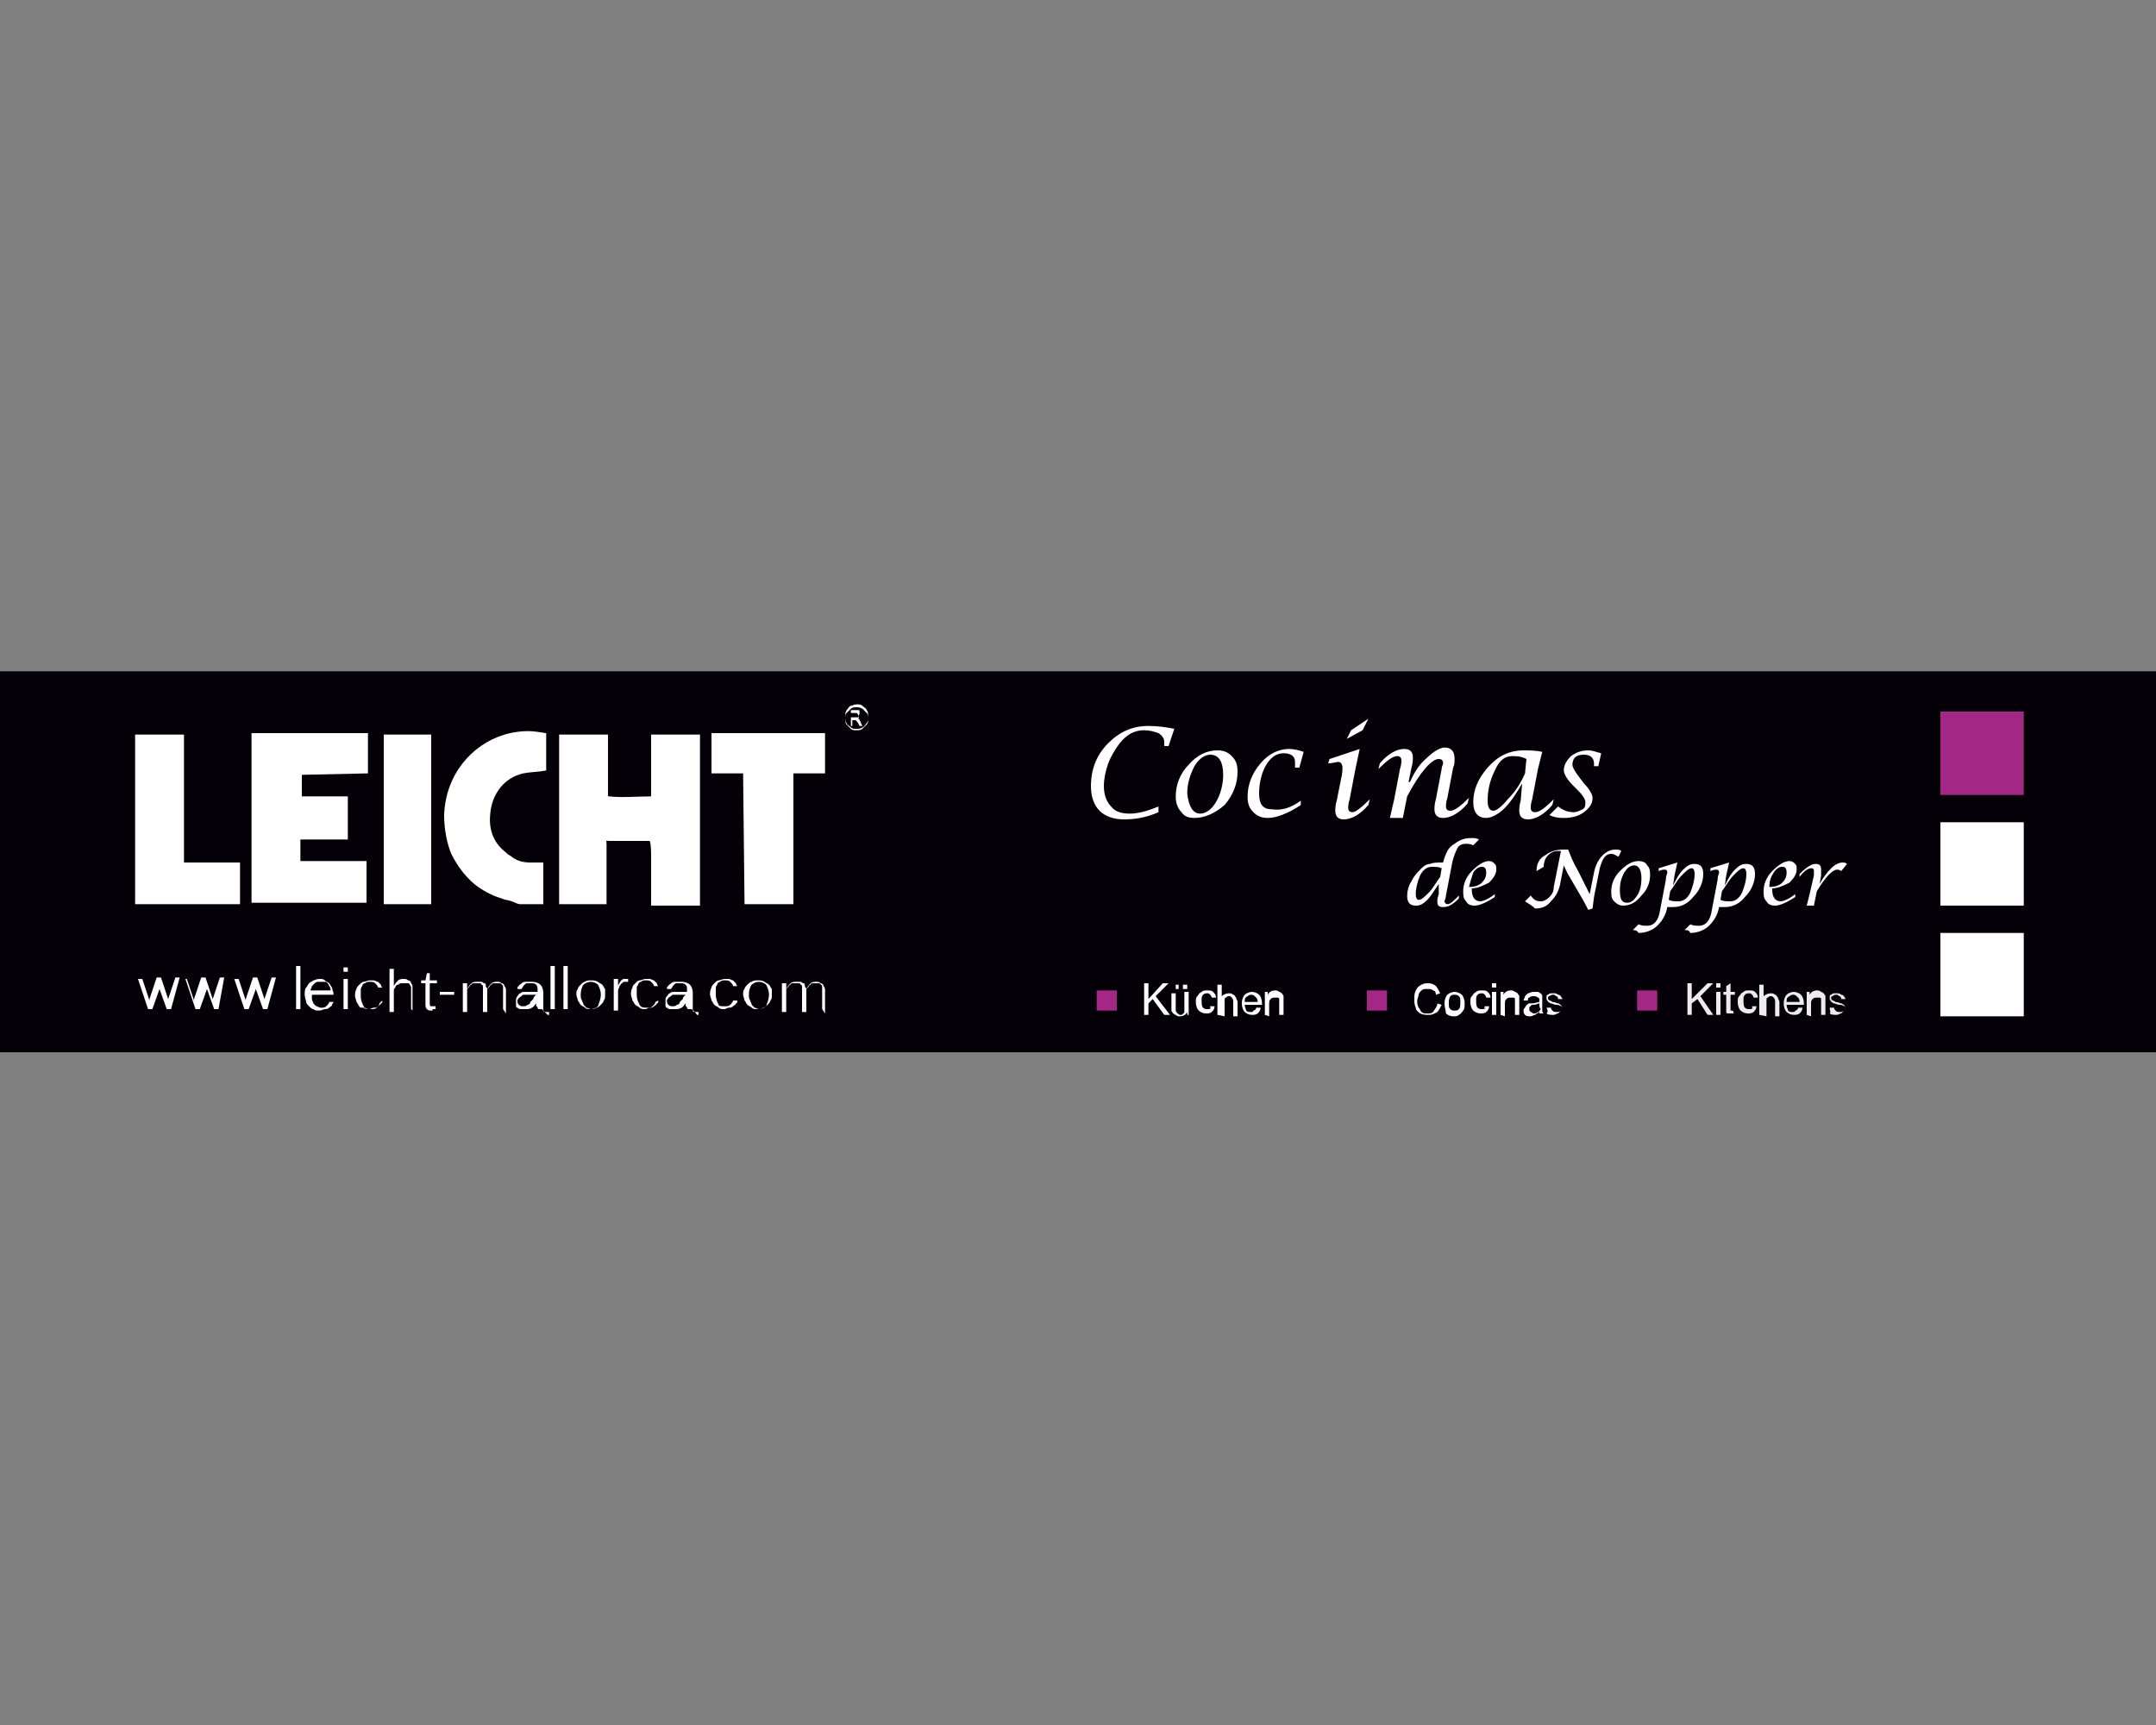 <?xml version="1.0" encoding="utf-8"?>
<!-- Generator: Adobe Illustrator 26.3.1, SVG Export Plug-In . SVG Version: 6.00 Build 0)  -->
<svg version="1.1" id="Layer_1" xmlns="http://www.w3.org/2000/svg" xmlns:xlink="http://www.w3.org/1999/xlink" x="0px" y="0px"
	 viewBox="0 0 150 120" style="enable-background:new 0 0 150 120;" xml:space="preserve">
<rect x="0" y="0" width="150" height="120" fill="#808080" stroke="none"/>
<style type="text/css">
	.st0{display:none;}
	.st1{display:inline;fill:#C4D581;}
	.st2{display:inline;fill:#DE1F26;}
	.st3{display:inline;fill:#95BE3D;}
	.st4{display:inline;fill:#1B191B;}
	.st5{display:inline;fill:#169DD8;}
	.st6{display:inline;fill:#1F1B20;}
	.st7{display:inline;fill:#189CD8;}
	.st8{display:inline;fill:#119BD7;}
	.st9{display:inline;fill:#1C1A1E;}
	.st10{fill-rule:evenodd;clip-rule:evenodd;fill:#050007;}
	.st11{fill-rule:evenodd;clip-rule:evenodd;fill:#FFFFFF;}
	.st12{fill-rule:evenodd;clip-rule:evenodd;fill:#A32885;}
	.st13{fill-rule:evenodd;clip-rule:evenodd;fill:#ECECEC;}
</style>
<g class="st0">
	<path class="st1" d="M52.9,63.3v-0.7c0.4,0,0.9-0.1,1.3-0.1c0.2,0,0.5-0.1,0.7-0.1c0.2,0,0.5,0.1,0.7-0.1c0,0,0.1,0,0.1,0
		c0.5,0,1-0.1,1.4-0.1c0.2,0,0.4-0.1,0.6-0.1c0.2,0,0.4,0.1,0.6-0.1c0,0,0.1,0,0.1,0c0.5,0,1-0.1,1.5-0.1c0.2,0,0.4-0.1,0.6-0.1
		c0.2,0,0.4,0.1,0.6-0.1c0,0,0,0,0,0c0.5,0,1-0.1,1.4-0.1c0.2,0,0.4-0.1,0.6-0.1c0.2,0,0.4,0.1,0.6-0.1c0,0,0.1,0,0.1,0
		c0.5,0,1-0.1,1.4-0.1c0.2,0,0.4-0.1,0.6-0.1c0.2,0,0.4,0,0.6-0.1c0,0,0.1,0,0.2,0c0.4,0,0.9,0,1.3-0.1c0.3-0.1,0.6-0.1,1-0.1
		c0.2,0,0.4-0.1,0.6-0.1c0.2,0,0.4,0.1,0.6-0.1c0,0,0,0,0,0c0.5,0,0.9-0.1,1.4-0.1c0.2,0,0.4-0.1,0.6-0.1c0.2,0,0.4,0.1,0.5-0.1H74
		v0.5c0,4.6,0,9.2,0,13.8c0,0.4,0.1,0.8,0.1,1.3c0,0.4,0,0.9,0,1.3c-0.3,0-0.6,0-0.8-0.1c-0.2-0.1-0.5,0-0.6-0.2
		c-0.6,0-1.1-0.2-1.7-0.3c-0.5-0.1-1-0.2-1.5-0.3c-0.4-0.1-0.8-0.1-1.2-0.2c-0.5-0.1-1-0.1-1.5-0.3c-0.2-0.1-0.4,0-0.6-0.1
		c-0.3-0.1-0.6-0.1-0.8-0.2c-0.3,0-0.6-0.2-0.9-0.1c-0.2-0.2-0.5,0-0.7-0.2c-0.2-0.1-0.5,0-0.7-0.1c-0.5-0.2-1-0.2-1.5-0.4
		c-0.4-0.1-0.8-0.1-1.2-0.2c-0.5-0.1-1-0.1-1.5-0.3c-0.2-0.1-0.4,0-0.6-0.1c-0.3-0.1-0.6-0.1-0.8-0.2c-0.3,0-0.6-0.1-0.8-0.2
		c-0.6-0.2-1.3-0.2-2-0.5c-0.2-0.1-0.3,0-0.5-0.1c-0.3-0.1-0.6-0.1-0.9-0.1c0,0-0.1-0.1-0.1-0.1c0-1.9,0-3.8,0-5.7v-2.1
		c0-0.3,0-0.5-0.1-0.8C52.9,64,52.9,63.6,52.9,63.3"/>
	<path class="st1" d="M52.9,52.1c0.3-0.1,0.5-0.2,0.7-0.3c0.2-0.1,0.5-0.2,0.7-0.3c0.7-0.4,1.5-0.6,2.2-1c0.7-0.3,1.3-0.6,2-0.9
		c0.3-0.1,0.7-0.3,1-0.4c0.3-0.1,0.7-0.4,1-0.4c0.5-0.3,1-0.4,1.5-0.7c0.7-0.3,1.4-0.7,2.1-0.9c0.2-0.1,0.5-0.2,0.7-0.3
		c0.7-0.3,1.5-0.7,2.2-1c0.4-0.2,0.8-0.3,1.3-0.5c0.4-0.2,0.8-0.4,1.2-0.5c0.7-0.3,1.3-0.6,2-0.8c0.6-0.3,1.2-0.5,1.8-0.8
		c0.1,0,0.2,0,0.4-0.1v0.5c0,4.8,0,9.6,0,14.4c0,0.3-0.1,0.6,0.1,0.9c0,0.1,0,0.2,0,0.4c-0.5-0.1-1,0.1-1.5,0.1
		c-0.2,0-0.4,0.1-0.6,0.1c-0.2,0-0.4-0.1-0.6,0.1c0,0,0,0,0,0c-0.4,0-0.9,0.1-1.3,0.1c-0.2,0-0.4,0.1-0.6,0.1
		c-0.2,0-0.4-0.1-0.6,0.1c0,0-0.1,0-0.1,0c-0.5-0.1-1,0.1-1.5,0.1c-0.2,0-0.4,0.1-0.6,0.1c-0.2,0-0.4-0.1-0.6,0.1c0,0-0.1,0-0.1,0
		c-0.5,0-1,0.1-1.5,0.1c-0.2,0-0.4,0.1-0.6,0.1c-0.2,0-0.4,0-0.6,0.1c0,0-0.1,0-0.1,0c-0.5,0-1,0.1-1.4,0.1c-0.2,0-0.4,0.1-0.6,0.1
		c-0.2,0-0.4,0-0.6,0.1c0,0-0.1,0-0.1,0c-0.5,0-1,0-1.4,0.1c-0.3,0.1-0.7,0-1,0.1c-0.3,0.1-0.6,0-0.9,0.1c-0.3,0.1-0.6,0-0.9,0.1
		c-0.3,0.1-0.6,0.1-0.9,0.1c-0.2,0-0.4,0.1-0.5,0.1c-0.2,0-0.4,0-0.5,0c-0.3,0.1-0.6,0.1-1,0.1V52.1z"/>
	<path class="st2" d="M53,65.1v2.1c-0.4-0.1-0.8-0.3-1.2-0.5c-0.4-0.2-0.8-0.5-1.2-0.8c-0.2-0.1-0.4-0.3-0.6-0.4
		c-0.3-0.3-0.7-0.6-1-0.9c-0.5-0.6-1.1-1.2-1.4-1.8c-0.4-0.8-0.8-1.6-1.1-2.5c-0.1-0.5-0.2-1.1-0.3-1.6c-0.1-0.8,0-1.5-0.1-2.3
		c0.1,0,0.1-0.1,0.1-0.2c0-0.3,0.1-0.7,0.1-1c0.2-0.2,0.1-0.4,0.2-0.6c0.1-0.2,0.2-0.4,0.2-0.6c0.1-0.7,0.4-1.3,0.7-2
		c0.4-0.8,0.8-1.6,1.3-2.4c0.4-0.7,0.9-1.3,1.3-2c0.4-0.5,0.8-1,1.2-1.5c0.3-0.3,0.6-0.6,0.9-0.9c0.3-0.3,0.5-0.6,0.9-0.9
		c0.5-0.4,0.9-0.9,1.4-1.3c0.3-0.2,0.6-0.6,0.9-0.8c0.2-0.1,0.3-0.3,0.5-0.4c0.4-0.2,0.7-0.5,1-0.8c0.4-0.3,0.8-0.6,1.3-0.9
		c0.7-0.5,1.4-0.9,2.2-1.4c0.6-0.4,1.2-0.8,1.9-1.1c0.8-0.4,1.6-0.9,2.4-1.2c0.6-0.2,1.1-0.5,1.6-0.8c0.3-0.1,0.6-0.3,0.9-0.4
		c0.3-0.1,0.6-0.3,0.9-0.4c0.3-0.1,0.6-0.2,0.8-0.3c0.6-0.2,1.1-0.4,1.7-0.6c0.8-0.3,1.5-0.5,2.3-0.7c0.5-0.1,1-0.3,1.5-0.4
		c0.5-0.1,1-0.2,1.4-0.4c0.4-0.1,0.9-0.2,1.4-0.3c0.5-0.1,1-0.1,1.5-0.3c0.3,0.1,0.5-0.1,0.8-0.1c0.3,0,0.5-0.1,0.8-0.1
		c0.1,0,0.2,0,0.2,0c0.1-0.2,0.3-0.1,0.5-0.1c0.2,0,0.4-0.1,0.5-0.1c0.3,0,0.5,0,0.8-0.1c0.3-0.1,0.5,0,0.8,0c0.3,0,0.5-0.1,0.8-0.1
		c1.8,0,3.5-0.1,5.3,0.1c0.4,0,0.8,0.2,1.2,0.1c0,0,0,0,0,0c0.1,0.2,0.3,0.1,0.5,0.1c0.2,0,0.3,0.1,0.5,0.1c0.3,0,0.5,0.2,0.8,0.1
		c0.3,0.2,0.7,0.2,1.1,0.3c0.4,0.1,0.9,0.2,1.3,0.4c0.4,0.1,0.8,0.3,1.2,0.4c0.5,0.2,0.9,0.3,1.3,0.6c0.4,0.2,0.8,0.4,1.2,0.6
		c0.9,0.5,1.7,1.1,2.5,1.8c0.4,0.4,0.8,0.8,1.1,1.2c0.3,0.4,0.6,0.7,0.8,1.2c0.4,0.8,0.9,1.6,1.1,2.6c0,0.2,0.2,0.5,0.2,0.7
		c0,0.3,0.2,0.5,0.1,0.8c0.2,0.6,0.1,1.2,0.1,1.8c-0.2,0.2-0.1,0.5-0.1,0.7c-0.1,0.3-0.1,0.6-0.2,0.9c-0.1,0.3-0.1,0.6-0.2,0.9
		c-0.1,0.5-0.3,1-0.4,1.4c-0.3,0.7-0.6,1.4-0.9,2c-0.5,0.9-1,1.7-1.6,2.5c-0.4,0.5-0.7,0.9-1.1,1.4c-0.2,0.2-0.4,0.4-0.5,0.6
		c-0.7,0.8-1.5,1.6-2.3,2.4c-0.3,0.3-0.6,0.5-1,0.8v-2.6c0.1-0.1,0.3-0.1,0.4-0.3c0.4-0.5,0.9-0.9,1.3-1.4c0.2-0.2,0.4-0.4,0.6-0.7
		c0.3-0.5,0.7-1,1.1-1.5c0.4-0.6,0.8-1.1,1.1-1.7c0.2-0.4,0.5-0.8,0.7-1.3c0.2-0.4,0.4-0.8,0.5-1.3c0.2-0.5,0.3-0.9,0.4-1.4
		c0.1-0.5,0.2-1,0.3-1.6c0-0.1,0-0.2,0-0.3c0.2-0.4,0.1-0.8,0-1.2c0-0.2,0-0.4,0-0.6c-0.1-0.2,0-0.3-0.1-0.5c0-0.2-0.1-0.3-0.2-0.5
		c-0.1-0.7-0.4-1.3-0.7-1.9c-0.1-0.3-0.4-0.6-0.5-0.8c-0.2-0.3-0.5-0.6-0.8-0.9c-0.3-0.4-0.7-0.7-1-0.9c-0.4-0.3-0.7-0.5-1.1-0.8
		c-0.5-0.3-1-0.6-1.5-0.8c-0.6-0.2-1.1-0.4-1.7-0.7c-0.4-0.1-0.8-0.2-1.1-0.4c-0.3-0.1-0.7-0.1-1-0.3c-0.2-0.1-0.4-0.1-0.6-0.1
		c-0.3,0-0.5,0-0.8-0.1c-0.3-0.1-0.6-0.1-0.9-0.2c-0.3-0.1-0.6,0-0.9,0c-0.1,0-0.1-0.1-0.2-0.1c-0.6,0-1.1-0.1-1.7-0.1
		c-0.5,0-1,0-1.6,0h-0.9c-0.5-0.1-0.9,0.1-1.3,0.1c-0.6,0-1.1,0.1-1.7,0.1c0,0-0.1,0-0.1,0c-0.2,0.2-0.4,0.1-0.5,0.1
		c-0.2,0-0.4,0.1-0.5,0.1c-0.4,0.1-0.8,0.1-1.2,0.2c-0.6,0.1-1.2,0.2-1.7,0.3c-0.2,0-0.4,0.1-0.6,0.1c-0.1,0.2-0.3,0-0.5,0.2
		c-0.1,0.1-0.3,0-0.5,0.1c-0.1,0.1-0.4,0.1-0.5,0.1c-0.3,0.1-0.6,0.1-0.9,0.3c-0.2,0-0.4,0.1-0.6,0.2c-0.1,0-0.1,0-0.2,0
		c-0.4,0.1-0.8,0.2-1.1,0.3c-0.8,0.3-1.7,0.6-2.5,0.9c-0.5,0.2-1,0.4-1.5,0.6c-0.4,0.2-0.8,0.3-1.2,0.5c-0.4,0.2-0.8,0.3-1.2,0.5
		c-1.5,0.7-3,1.4-4.4,2.3c-0.5,0.3-1,0.6-1.5,0.9c-0.7,0.5-1.4,0.9-2,1.4c-0.6,0.5-1.2,0.9-1.8,1.4c-0.5,0.4-1,0.9-1.5,1.3
		c-0.7,0.6-1.4,1.4-2.1,2.1c0,0,0,0.1-0.1,0.2c-0.2,0.2-0.4,0.4-0.6,0.6c-0.1,0.2-0.4,0.4-0.6,0.7c-0.6,0.8-1.2,1.6-1.7,2.5
		c-0.3,0.5-0.6,1.1-0.8,1.6c-0.3,0.6-0.5,1.2-0.7,1.9c-0.1,0.4-0.2,0.9-0.3,1.3c0,0.3-0.1,0.5-0.1,0.8c-0.1,0-0.1,0.1-0.1,0.2
		c0,0.5,0,1,0.1,1.5c0.1,0.5,0.2,1,0.3,1.5c0.3,1,0.8,2,1.5,2.8c0.7,0.8,1.5,1.6,2.4,2.1C52.5,64.9,52.7,65.1,53,65.1"/>
	<path class="st3" d="M74.7,77.3V60.4c0.3,0.1,0.6-0.1,0.9,0.1c0,0,0.1,0,0.1,0c0.6-0.1,1.3,0.1,1.9,0.1c0.5,0,1,0.1,1.5,0.1
		c0.3,0.2,0.6,0.1,0.9,0.1c0.3,0,0.5,0.1,0.8,0.1c0.3,0,0.5-0.1,0.8,0C82,61,82.4,61,82.8,61c0.2,0,0.5,0.1,0.7,0.1
		c0.2,0,0.5-0.1,0.7,0c0.2,0.1,0.5,0.1,0.7,0.1v13.9c-0.3,0.1-0.7,0.1-1.1,0.2c-0.3,0.1-0.7,0.2-1,0.2c-0.4,0.1-0.7,0.2-1.1,0.2
		c-0.4,0.1-0.7,0.1-1.1,0.3c-0.2,0.1-0.4,0-0.6,0.1c-0.2,0.1-0.4,0.1-0.6,0.1c-0.2,0-0.4,0-0.6,0.1c-0.2,0.1-0.4-0.1-0.6,0.2
		c-0.4-0.1-0.8,0.1-1.2,0.2c-0.3,0.1-0.7,0.1-1,0.3c-0.1,0.1-0.3,0-0.5,0.1C75.3,77.2,75,77.2,74.7,77.3"/>
	<path class="st3" d="M74.6,43.1c0.3,0.1,0.6,0.2,0.9,0.3c0.5,0.2,1,0.4,1.4,0.6c0.5,0.2,0.9,0.4,1.4,0.6c0.7,0.3,1.5,0.6,2.2,0.9
		c0.3,0.2,0.7,0.3,1.1,0.4c0.4,0.1,0.7,0.3,1.1,0.4c0.6,0.2,1.2,0.4,1.7,0.7c0.1,0.1,0.2,0.1,0.4,0.1v0.5c0,3.9,0,7.8,0,11.8
		c0,0.3,0.1,0.6,0.1,0.9c-0.1,0.1-0.1,0.1-0.1,0.2c-0.4-0.2-0.8,0-1.2-0.1c-0.3-0.1-0.7,0-1-0.1c-0.4-0.1-0.9,0-1.3-0.1
		c-0.3-0.1-0.6,0-0.9-0.1C80,60,79.8,60,79.6,60c-0.2,0-0.5,0.1-0.7,0c-0.3-0.1-0.6,0-0.9-0.1c-0.2,0-0.5-0.1-0.7-0.1
		c-0.2,0-0.5,0.1-0.7,0c-0.4-0.1-0.7-0.1-1.1-0.1c-0.1,0-0.3-0.1-0.4-0.1c-0.1,0-0.3,0-0.4,0V43.1z"/>
	<path class="st1" d="M52.8,47.1c0-0.1,0-0.2,0.1-0.2c0.7-0.7,1.3-1.4,2.1-2.1c0.5-0.4,0.9-0.9,1.5-1.3c0.6-0.5,1.2-0.9,1.8-1.4
		c0.7-0.5,1.4-1,2-1.4c0.5-0.3,1-0.6,1.5-0.9c1.4-0.9,2.9-1.6,4.4-2.3c0.4-0.2,0.8-0.4,1.2-0.5c0.4-0.2,0.8-0.3,1.2-0.5
		c0.5-0.2,1-0.4,1.5-0.6c0.8-0.3,1.7-0.6,2.5-0.9c0.4-0.1,0.8-0.2,1.1-0.3v7.5c-0.7,0.3-1.3,0.6-2,0.8c-0.6,0.2-1.1,0.5-1.7,0.7
		c-0.4,0.2-0.8,0.3-1.1,0.5c-0.4,0.1-0.7,0.4-1.1,0.5c-0.3,0.1-0.5,0.2-0.8,0.4c-0.6,0.3-1.1,0.5-1.7,0.7c-0.7,0.3-1.3,0.6-2,0.8
		c-0.7,0.3-1.4,0.6-2,0.9c-0.7,0.3-1.3,0.6-2,0.9c-0.7,0.3-1.4,0.6-2,0.9c-0.7,0.3-1.3,0.6-2,0.9c-0.7,0.3-1.4,0.5-2,0.9
		c-0.1,0.1-0.2,0.1-0.4,0.1v-0.7c0-0.5,0-1,0-1.5C52.9,48.3,52.7,47.7,52.8,47.1"/>
	<path class="st3" d="M85.5,32.9c0.5,0,1,0,1.6,0c0.6,0,1.1,0.2,1.7,0.1c0.1,0,0.1,0.1,0.2,0.1c0.2,0.2,0.4,0.5,0.7,0.6
		c0.1,0.1,0.2,0.2,0.4,0.3c0.1,0.1,0.2,0.2,0.3,0.2c0.6,0.5,1.2,1,1.7,1.4c0.5,0.4,1,0.8,1.5,1.2c0.5,0.4,1,0.8,1.5,1.3
		c0.1,0.1,0.3,0.2,0.4,0.3v12.4c-0.5-0.2-0.9-0.4-1.4-0.6c-0.3-0.1-0.5-0.3-0.8-0.4c-0.3-0.1-0.5-0.3-0.8-0.3
		c-0.3-0.1-0.6-0.3-0.9-0.4c-0.6-0.2-1.1-0.5-1.7-0.7c-0.3-0.1-0.5-0.3-0.8-0.4c-0.6-0.2-1.1-0.5-1.7-0.7c-0.6-0.2-1.2-0.5-1.8-0.7
		c0-0.5,0-1,0-1.5c0-0.5-0.1-1-0.1-1.5c0-0.5,0-1,0-1.5v-1.5V32.9z"/>
	<path class="st3" d="M95.5,62.1c0.1,0.1,0.1,0.1,0.1,0.1c-0.1,1.5,0.1,3,0.1,4.5c0,1.9,0,3.9,0,5.8c0,0.2,0.1,0.3-0.1,0.4
		c-0.8,0.1-1.6,0.4-2.5,0.5c-0.8,0.1-1.6,0.4-2.5,0.5c-0.8,0.2-1.6,0.4-2.5,0.5c-0.8,0.2-1.6,0.4-2.5,0.5v-0.5c0-3.1,0-6.2,0-9.3
		c0-0.6-0.1-1.3-0.1-1.9c0-0.7,0-1.3,0-2c0.2,0,0.4-0.1,0.6,0.1c0.1,0.1,0.4,0,0.6,0c0.5,0,1.1,0,1.6,0.1c0.3,0.1,0.6,0.1,0.9,0.1
		c0.5,0,1.1,0.2,1.6,0.1c0.3,0.2,0.6,0,0.9,0.1c0.4,0.1,0.8,0,1.1,0.1c0.5,0.1,0.9,0,1.4,0.1C94.7,62.1,95.1,62,95.5,62.1"/>
	<path class="st3" d="M95.7,54.9v2.6v3.9c-0.1,0-0.2,0-0.3,0c-0.2-0.1-0.5-0.1-0.7-0.1c-0.3,0-0.5-0.1-0.8-0.1c-0.3,0-0.6,0.1-0.8,0
		c-0.3-0.1-0.7,0-1-0.1c-0.3-0.1-0.6,0-0.9-0.1c-0.4-0.1-0.7,0-1.1-0.1c-0.4-0.1-0.8,0-1.2-0.1c-0.4-0.1-0.7,0-1.1-0.1
		c-0.3-0.1-0.6,0-0.9-0.1c-0.4-0.1-0.8,0-1.2-0.1c0,0-0.1-0.1-0.1-0.1V47.5c0.3,0.1,0.5,0.2,0.8,0.3c0.3,0.1,0.5,0.3,0.8,0.4
		c0.3,0.1,0.5,0.3,0.8,0.3c0.4,0.3,1,0.4,1.5,0.6c0.6,0.3,1.3,0.6,2,0.8c0.3,0.1,0.5,0.2,0.7,0.3c0.5,0.2,1,0.4,1.5,0.7
		c0.2,0.1,0.5,0.2,0.7,0.3c0.2,0.1,0.4,0.3,0.7,0.3c0.2,0,0.3,0.2,0.5,0.3v1.3V54.9z"/>
	<path class="st1" d="M52.8,42.5v-3.6c0.3-0.2,0.5-0.4,0.8-0.6c0.2-0.2,0.4-0.4,0.7-0.6c0.5-0.4,1-0.8,1.5-1.2
		c0.3-0.2,0.5-0.5,0.8-0.7c0.3-0.2,0.5-0.4,0.8-0.6c0.3-0.2,0.5-0.4,0.7-0.6c0.5-0.4,0.9-0.8,1.4-1.2c0.2-0.2,0.5-0.4,0.7-0.6
		c0.5-0.4,1-0.8,1.5-1.3c0.3-0.2,0.5-0.4,0.7-0.6c0.5-0.3,0.8-0.8,1.3-1.1c0.2-0.1,0.4-0.4,0.6-0.5c0.3-0.2,0.5-0.5,0.8-0.7
		c0.5-0.3,0.8-0.7,1.3-1c0.2-0.1,0.3-0.3,0.6-0.5c0.3-0.2,0.5-0.4,0.7-0.6c0.3-0.2,0.5-0.4,0.8-0.6c0.2-0.1,0.4-0.4,0.6-0.5
		c0.3-0.2,0.5-0.5,0.8-0.7c0.4-0.3,0.8-0.7,1.3-1c0.2-0.1,0.4-0.4,0.6-0.5c0.4-0.3,0.9-0.7,1.3-1.1c0.2-0.1,0.3-0.2,0.5-0.4v0.3
		c0,0.8,0,1.5,0,2.3c0,0.7,0.1,1.4,0.1,2.2c0,0.7,0,1.4,0,2.2v2.2c0,0,0,0.1-0.1,0.1c-0.5,0.1-1,0.3-1.5,0.4
		c-0.6,0.1-1.2,0.4-1.8,0.6c-0.6,0.2-1.2,0.4-1.8,0.7c-0.8,0.3-1.6,0.6-2.3,1c-0.6,0.3-1.2,0.5-1.8,0.8c-0.6,0.3-1.3,0.6-1.9,1
		c-0.6,0.4-1.3,0.7-1.9,1.1c-0.5,0.3-1,0.6-1.5,0.9c-0.5,0.3-1,0.6-1.5,1c-0.3,0.2-0.7,0.4-1,0.7c-0.4,0.4-0.9,0.7-1.3,1
		c-0.6,0.5-1.2,1-1.8,1.6C53.4,42,53.1,42.2,52.8,42.5"/>
	<path class="st4" d="M78,93.5c-0.3-0.5-0.8-0.8-1.3-1c-0.4-0.2-0.9-0.3-1.3-0.4c-0.3-0.1-0.6-0.2-0.9-0.2c-0.8-0.2-1.7-0.4-2.5-0.7
		c-0.4-0.2-0.9-0.3-1.2-0.6c-0.6-0.5-1.2-1.1-1.4-1.9c0-0.2-0.1-0.4-0.1-0.6c0-0.1,0.1-0.3-0.1-0.4c0,0,0-0.1,0-0.2
		c0.1-0.4,0.1-0.9,0.2-1.3c0.1-0.4,0.3-0.8,0.6-1.1c0.4-0.5,0.9-1,1.5-1.3c0.5-0.3,1.1-0.5,1.6-0.6c0.3-0.1,0.6-0.1,0.9-0.1
		c0.3,0,0.7,0,1,0c0.6,0,1.2,0,1.7,0.2c0.7,0.2,1.1,0.3,1.7,0.6c0.7,0.4,1.2,0.9,1.7,1.5c0.3,0.4,0.3,0.9,0.6,1.3c0,0,0,0,0,0
		c-0.1,0.4,0.2,0.7,0.1,1.1h-3.1c0,0-0.1-0.1-0.1-0.1c0-0.4-0.2-0.8-0.4-1.2c-0.3-0.5-0.7-0.6-1.2-0.8c-0.1,0-0.3-0.1-0.4-0.1
		c-0.1,0-0.3,0-0.4,0c-0.1,0-0.2-0.1-0.3-0.1c-0.1,0-0.2,0-0.2,0c-0.1,0.1-0.3,0.1-0.4,0.1c-0.7,0.1-1.3,0.3-1.7,1.1
		c0,0,0,0.1-0.1,0.1c0,0.1,0,0.3,0,0.5c0,0.5,0.2,0.7,0.6,1c0.4,0.2,0.8,0.3,1.2,0.5c0.7,0.2,1.5,0.4,2.2,0.6c0.3,0.1,0.7,0.2,1,0.3
		c0.3,0.1,0.7,0.2,1,0.3c0.7,0.3,1.4,0.7,1.9,1.3c0.4,0.5,0.7,1.1,0.8,1.7c0.1,0.4,0.1,0.8,0.1,1.2c-0.1,1-0.4,1.9-1.1,2.7
		c-0.5,0.5-1.1,0.9-1.8,1.2c-0.4,0.2-0.9,0.2-1.3,0.4c-0.3,0.1-0.7,0.1-1,0.2c-0.3,0.1-0.7,0-1,0c-0.4,0-0.7,0.1-1,0
		c-0.4-0.1-0.8-0.1-1.2-0.2c-0.6-0.2-1.2-0.4-1.7-0.7c-0.5-0.3-1.1-0.6-1.4-1.2c-0.4-0.3-0.5-0.7-0.6-1.1c-0.2-0.4-0.3-0.8-0.3-1.2
		c0-0.3-0.1-0.5-0.1-0.8c0,0,0,0,0.1-0.1c0,0,0,0,0,0c1,0,2.1,0,3.2,0c0,0.1,0,0.3,0,0.4c0,0.6,0.4,1.3,0.9,1.6
		c0.2,0.2,0.4,0.3,0.7,0.4c0.2,0.1,0.5,0.1,0.8,0.2c0.1,0.1,0.3,0,0.4,0c0.3,0,0.6,0,0.9,0c0.6,0,1.2-0.2,1.7-0.5
		c0.4-0.2,0.6-0.5,0.7-0.9c0-0.2,0.1-0.4,0-0.6C77.9,93.7,78,93.6,78,93.5"/>
	<path class="st3" d="M74.5,34.5c0.3-0.2,0.6-0.2,0.9-0.3c0.2-0.1,0.4,0,0.5-0.1c0.2-0.1,0.4,0,0.5-0.1c0.2-0.1,0.4,0,0.5-0.2
		c0.2,0,0.4-0.1,0.6-0.1c0.6-0.1,1.2-0.2,1.7-0.3c0.4-0.1,0.8-0.1,1.2-0.2c0.2,0,0.4-0.1,0.5-0.1c0.2,0,0.4,0.1,0.5-0.1
		c0,0,0.1,0,0.1,0c0.6,0,1.1-0.1,1.7-0.1c0.4,0,0.9-0.2,1.3-0.1v13.2c-0.1,0-0.2,0-0.3,0c-0.3-0.2-0.6-0.3-0.9-0.4
		c-0.3-0.1-0.6-0.2-0.9-0.4c-0.5-0.2-0.9-0.4-1.4-0.6c-0.5-0.2-1.1-0.5-1.6-0.6c-0.2-0.1-0.4-0.1-0.6-0.2c-0.5-0.2-1.1-0.4-1.6-0.6
		c-0.5-0.2-1-0.4-1.4-0.6c-0.2-0.1-0.4-0.2-0.7-0.3c-0.2-0.1-0.4-0.2-0.7-0.3V34.5z"/>
	<path class="st5" d="M52.8,42.5c0.3-0.2,0.6-0.5,0.9-0.7c0.6-0.6,1.2-1.1,1.8-1.6c0.4-0.4,0.9-0.7,1.3-1c0.3-0.3,0.6-0.5,1-0.7
		c0.5-0.3,1-0.7,1.5-1c0.5-0.3,1-0.6,1.5-0.9c0.6-0.4,1.3-0.7,1.9-1.1c0.6-0.4,1.3-0.7,1.9-1c0.6-0.3,1.2-0.6,1.8-0.8
		c0.8-0.3,1.5-0.7,2.3-1c0.6-0.2,1.2-0.5,1.8-0.7c0.6-0.2,1.2-0.5,1.8-0.6c0.5-0.1,1-0.3,1.5-0.4c0,0,0.1-0.1,0.1-0.1
		c0.3,0,0.5-0.1,0.8-0.1c0,0,0,0,0,0c0.2,0,0.5,0,0.7-0.1c0.4-0.1,0.7-0.2,1.1-0.3c0.4-0.1,0.8-0.2,1.1-0.3c0.5-0.1,1.1-0.2,1.6-0.3
		c0.4-0.1,0.8-0.1,1.3-0.2c0.3,0,0.5,0,0.8-0.1c0.2-0.1,0.5,0,0.8-0.1c0.2-0.1,0.4,0,0.6,0c0.2,0,0.4-0.1,0.6-0.1c0.3,0,0.5,0,0.8,0
		c0.4,0.1,0.8-0.1,1.2-0.1c0.4,0,0.8,0,1.2,0c0.3,0,0.5-0.1,0.8,0c0.3,0.1,0.5,0.1,0.7,0.1c0.3,0,0.5,0,0.8,0c0.3,0.1,0.6,0,1,0.1
		c0.5,0.1,1,0.1,1.5,0.2c0.4,0.1,0.8,0.1,1.2,0.3c0.4,0.1,0.8,0.2,1.2,0.3c0.8,0.2,1.6,0.5,2.4,0.8c0.7,0.3,1.4,0.6,2.1,1
		c0.6,0.3,1.1,0.7,1.6,1.1c0.4,0.3,0.8,0.7,1.2,1.1c0.9,0.9,1.6,1.9,2.1,3c0.3,0.6,0.5,1.3,0.7,2c0,0.2,0,0.5,0.1,0.6
		c0.1,0.2,0,0.4,0.1,0.6c0.1,0.5,0.1,1,0.1,1.5c0,0.1,0,0.2-0.1,0.2c0.1-0.3-0.1-0.5-0.1-0.8c0-0.2-0.1-0.5-0.2-0.7
		c-0.2-0.9-0.6-1.7-1.1-2.6c-0.2-0.4-0.5-0.8-0.8-1.2c-0.3-0.4-0.7-0.8-1.1-1.2c-0.7-0.7-1.6-1.3-2.5-1.8c-0.4-0.2-0.8-0.4-1.2-0.6
		c-0.4-0.2-0.9-0.4-1.3-0.6c-0.4-0.1-0.8-0.3-1.2-0.4C94,32,93.6,32,93.1,31.8c-0.4-0.1-0.7-0.1-1.1-0.3c-0.3,0.1-0.5-0.1-0.8-0.1
		c-0.2,0-0.3-0.1-0.5-0.1c-0.2,0-0.4,0.1-0.5-0.1c0,0,0,0,0,0c-0.4,0.1-0.8-0.1-1.2-0.1c-1.8-0.2-3.5-0.1-5.3-0.1
		c-0.3,0-0.5,0.1-0.8,0.1c-0.3,0-0.6-0.1-0.8,0c-0.3,0.1-0.5,0.1-0.8,0.1c-0.2,0-0.4,0.1-0.5,0.1c-0.2,0-0.3-0.1-0.5,0.1
		c0,0-0.1,0-0.2,0c-0.3,0-0.5,0.1-0.8,0.1c-0.3,0-0.5,0.2-0.8,0.1c-0.5,0.2-1,0.2-1.5,0.3c-0.5,0.1-0.9,0.2-1.4,0.3
		c-0.5,0.1-1,0.2-1.4,0.4c-0.5,0.1-1,0.3-1.5,0.4c-0.8,0.2-1.5,0.5-2.3,0.7c-0.6,0.2-1.1,0.4-1.7,0.6c-0.3,0.1-0.6,0.2-0.8,0.3
		c-0.3,0.1-0.6,0.3-0.9,0.4c-0.3,0.1-0.6,0.3-0.9,0.4c-0.5,0.3-1.1,0.5-1.6,0.8c-0.8,0.4-1.6,0.8-2.4,1.2c-0.6,0.3-1.3,0.7-1.9,1.1
		c-0.7,0.4-1.5,0.9-2.2,1.4c-0.4,0.3-0.8,0.6-1.3,0.9c-0.3,0.2-0.7,0.5-1,0.8c-0.2,0.1-0.3,0.3-0.5,0.4c-0.3,0.2-0.6,0.6-0.9,0.8
		c-0.5,0.4-0.9,0.9-1.4,1.3c-0.3,0.3-0.6,0.6-0.9,0.9c-0.3,0.3-0.6,0.6-0.9,0.9c-0.4,0.5-0.9,1-1.2,1.5c-0.5,0.6-0.9,1.3-1.3,2
		c-0.5,0.8-0.9,1.6-1.3,2.4c-0.3,0.6-0.6,1.3-0.7,2c0,0.2-0.1,0.4-0.2,0.6c-0.1,0.2,0,0.5-0.2,0.6c0,0.3-0.1,0.7-0.1,1
		c0,0.1,0,0.2-0.1,0.2c0-0.3,0-0.7,0-1c-0.1-0.5,0-1,0.1-1.5c0.1-0.7,0.3-1.4,0.5-2c0.3-1,0.7-2,1.2-2.9c0.4-0.7,0.8-1.4,1.2-2
		c0.4-0.6,0.8-1.1,1.3-1.7c0.4-0.5,0.9-1,1.3-1.5C52.1,43.3,52.5,42.8,52.8,42.5"/>
	<path class="st6" d="M54.8,83.2h10.5V86h-7.1v3.4h6.1c0,0,0,0,0.1,0.1c0,0,0,0,0,0c0,0.8,0,1.7,0,2.5h-6.2v6.1H55
		c0,0-0.1-0.1-0.1-0.1V83.2z"/>
	<path class="st3" d="M84,29.3c-0.3,0-0.5,0-0.8,0c-0.2,0-0.4,0.1-0.6,0.1c-0.2,0-0.4-0.1-0.6,0c-0.3,0.1-0.5,0-0.8,0.1
		c-0.3,0.1-0.5,0-0.8,0.1c-0.4,0.1-0.8,0.1-1.3,0.2c-0.5,0.1-1.1,0.2-1.6,0.3c-0.4,0.1-0.8,0.2-1.1,0.3c-0.4,0.1-0.8,0.2-1.1,0.3
		c-0.2,0.1-0.5,0.1-0.7,0.1v-9.1c0.2,0.2,0.3,0.3,0.5,0.4c0.4,0.3,0.8,0.7,1.3,1c0.2,0.2,0.4,0.4,0.6,0.5c0.4,0.4,0.9,0.8,1.4,1.1
		c0.2,0.1,0.4,0.3,0.6,0.5c0.5,0.4,1,0.8,1.5,1.2c0.3,0.2,0.5,0.4,0.7,0.6c0.4,0.3,0.8,0.7,1.2,1c0.2,0.1,0.4,0.3,0.6,0.5
		C83.2,28.6,83.6,28.9,84,29.3C84,29.2,84,29.2,84,29.3"/>
	<path class="st7" d="M95.7,54.9v-1.8c0.6-0.5,1.1-1,1.6-1.6c0.2-0.3,0.4-0.5,0.7-0.8c0.4-0.4,0.7-1,1.1-1.5
		c0.3-0.4,0.6-0.8,0.9-1.3c0.3-0.4,0.8-1.5,1.1-2.1c0.2-0.5,0.4-1,0.6-1.6c0.1-0.3,0.2-0.6,0.3-0.9c0-0.1,0.1-0.3,0.1-0.4
		c0-0.1,0-0.3,0-0.4c0,0,0.1-0.1,0.1-0.1c0.1,0.4,0.2,0.8,0,1.2c0,0.1,0,0.2,0,0.3c0,0.5-0.1,1-0.3,1.6c-0.1,0.5-0.2,0.9-0.4,1.4
		c-0.1,0.4-0.4,0.8-0.5,1.3c-0.2,0.5-0.4,0.9-0.7,1.3c-0.3,0.6-0.7,1.2-1.1,1.7c-0.4,0.5-0.7,1-1.1,1.5c-0.2,0.2-0.4,0.5-0.6,0.7
		c-0.4,0.5-0.9,0.8-1.3,1.4C96,54.7,95.8,54.8,95.7,54.9"/>
	<path class="st8" d="M53,65.1c-0.3,0-0.5-0.2-0.7-0.4c-1-0.5-1.7-1.3-2.4-2.1c-0.7-0.8-1.2-1.8-1.5-2.8c-0.2-0.5-0.2-1-0.3-1.5
		c-0.1-0.5,0-1-0.1-1.5c0-0.1,0-0.2,0.1-0.2c0,0.5,0.2,1,0.3,1.5c0.2,0.8,0.7,1.5,1.1,2.2c0.2,0.3,0.4,0.5,0.6,0.7
		c0.3,0.3,0.6,0.6,0.9,0.9c0.5,0.4,0.9,0.8,1.5,1.1c0.2,0.1,0.3,0.2,0.5,0.3c0,0.3-0.1,0.7,0,1C53,64.6,53,64.8,53,65.1"/>
	<path class="st9" d="M97.6,93.6c0-0.3,0-0.7-0.1-1c-0.2-0.8-0.6-1.4-1.2-1.9c-0.4-0.3-0.8-0.4-1.3-0.6c0.5-0.3,0.8-0.6,1.2-1
		c0.2-0.3,0.4-0.6,0.5-0.9c0.1-0.2,0.2-0.4,0.2-0.6c0-0.2,0-0.5,0-0.7c0-0.7-0.1-1.3-0.5-1.9c-0.2-0.3-0.5-0.6-0.8-0.8
		c-0.3-0.2-0.6-0.3-0.9-0.5c-0.4-0.2-0.7-0.1-1.1-0.3c-0.6,0-1.2-0.1-1.9-0.1c-2.1,0-4.1,0-6.2,0h-0.4V98c0,0,0.1,0.1,0.1,0.1
		c0,0,0,0,0,0c0.8,0,1.7,0,2.5,0c0.9,0,1.7,0,2.6,0c0.8,0,1.7,0.1,2.5-0.1c0.4-0.1,0.9-0.1,1.4-0.2c0.9-0.2,1.6-0.6,2.2-1.1
		c0.4-0.4,0.7-0.8,0.9-1.3c0.2-0.4,0.3-0.8,0.3-1.2C97.6,94,97.6,93.8,97.6,93.6z M88.5,85.8C88.5,85.8,88.5,85.8,88.5,85.8
		L88.5,85.8c1.1,0,2.2,0,3.3,0c0,0,0,0,0,0c0.4,0,0.8,0.1,1.1,0.3c0.3,0.1,0.4,0.3,0.6,0.6c0,0.1,0.1,0.2,0.1,0.2
		c0.2,0.5,0.1,0.9-0.1,1.4c-0.1,0.4-0.4,0.6-0.7,0.7c-0.1,0-0.2,0.1-0.3,0.1c0,0,0,0-0.1,0c-0.2,0.1-0.5,0.1-0.7,0.1
		c0,0-0.1,0-0.1,0c-1,0-2.1,0-3.2,0V85.8z M93.4,95.3c-0.2,0.1-0.4,0.2-0.5,0.2c-0.3,0-0.6,0.1-0.8,0.1c-1.2,0-2.3,0-3.5,0v-4h0.4
		c1.2,0,2.3,0,3.5,0c0.3,0,0.7,0.1,1,0.3c0.4,0.2,0.7,0.6,0.8,1.1c0.1,0.3,0.1,0.5,0.1,0.8C94.3,94.4,94,94.9,93.4,95.3z"/>
</g>
<g>
	<polyline class="st10" points="150,73.2 0,73.2 0,46.7 150,46.7 	"/>
	<path class="st11" d="M42.2,62.9c0-1.2,0-2.5,0-3.7c0-0.2,0-0.3,0-0.5c0-0.3-0.1-0.2,0.2-0.2l1.9,0c0.1,0,0.8,0,0.9,0
		c0.1,0.2,0.1,0.8,0.1,1.1c0,1.1,0,2.3,0,3.4l3.4,0l0-11.9c-0.1,0-3.3,0-3.4,0l0,3.2c0,0.2,0,1,0,1.1c-0.7,0-2.2,0.1-2.9,0
		c-0.1,0-0.1,0-0.1-0.1l0-4.2c-0.1,0-3.2,0-3.4,0l0,11.8"/>
	<path class="st11" d="M25.6,53.8l0-2.8l-8.1,0l0,11.8l8,0l0-2.9l-4.6,0l0-1.5l3.3,0c0-0.2,0-1.3,0-1.5l0-1.2c0-0.1,0-0.1,0-0.2
		l0-0.1c0,0,0,0,0,0l-3.2,0l0-1.5"/>
	<polyline class="st11" points="49.5,53.8 51.7,53.8 51.8,62.9 55.2,62.9 55.2,53.8 57.4,53.8 57.4,51 49.5,51 49.5,51 	"/>
	<path class="st11" d="M9.4,62.9l7.3,0c0-0.4,0-2.8,0-2.9c-0.4,0-3.7,0-3.9,0l0-8.9l-3.4,0"/>
	<path class="st11" d="M36.9,60c-0.5,0-0.9-0.1-1.3-0.4c-0.1-0.1-0.2-0.1-0.3-0.2c0,0-0.1-0.1-0.1-0.1c-0.8-0.6-1.2-1.5-1.1-2.6
		c0.1-1.5,1-2.6,2.3-2.9c0.5-0.1,1.1-0.1,1.6-0.2l0-2.6c-0.1,0-0.6-0.1-0.7-0.1c-0.7-0.1-1.5,0-2.2,0.2c-2.3,0.7-4.1,2.8-4.2,5.6
		c0,1,0.2,2,0.5,2.7c0.4,0.8,0.9,1.5,1.6,2.1c0.5,0.4,1.2,0.8,1.9,1c0.2,0.1,0.4,0.1,0.7,0.2c0.3,0.1,0.4,0.2,0.6,0.2
		c0.5,0,1.1,0,1.6,0l0-2.9"/>
	<path class="st11" d="M26.7,62.9l1.5,0c0.5,0,1.3,0,1.8,0c0-0.4,0-1,0-1.4l0-8.9c0-0.5,0-1.1,0-1.5l-3.3,0l0,0.6c0,3.7,0,7.4,0,11"
		/>
	<path class="st11" d="M11.9,70.2h-0.3l-0.5-1.4c0,0,0-0.1,0-0.1c0,0,0-0.1,0-0.1c0-0.1,0-0.1,0-0.2c0,0.1,0,0.1,0,0.2
		c0,0,0,0.1,0,0.1c0,0,0,0.1,0,0.1l-0.5,1.4h-0.3l-0.7-2.1h0.3l0.5,1.5c0,0,0,0.1,0,0.1c0,0,0,0.1,0,0.1c0,0,0,0.1,0,0.1
		c0-0.1,0-0.1,0-0.2c0,0,0-0.1,0-0.1c0,0,0-0.1,0-0.1l0.5-1.5h0.3l0.5,1.5c0,0,0,0.1,0,0.1c0,0,0,0.1,0,0.1c0,0,0,0.1,0,0.1
		c0,0,0-0.1,0-0.1c0,0,0-0.1,0-0.1c0,0,0-0.1,0-0.1l0.5-1.5h0.3"/>
	<path class="st11" d="M15.2,70.2h-0.3l-0.5-1.4c0,0,0-0.1,0-0.1c0,0,0-0.1,0-0.1c0-0.1,0-0.1,0-0.2c0,0.1,0,0.1,0,0.2
		c0,0,0,0.1,0,0.1c0,0,0,0.1,0,0.1l-0.5,1.4h-0.3l-0.7-2.1H13l0.5,1.5c0,0,0,0.1,0,0.1c0,0,0,0.1,0,0.1c0,0,0,0.1,0,0.1
		c0-0.1,0-0.1,0-0.2c0,0,0-0.1,0-0.1c0,0,0-0.1,0-0.1l0.5-1.5h0.3l0.5,1.5c0,0,0,0.1,0,0.1c0,0,0,0.1,0,0.1c0,0,0,0.1,0,0.1
		c0,0,0-0.1,0-0.1c0,0,0-0.1,0-0.1c0,0,0-0.1,0-0.1l0.5-1.5h0.3"/>
	<path class="st11" d="M18.6,70.2h-0.3l-0.5-1.4c0,0,0-0.1,0-0.1c0,0,0-0.1,0-0.1c0-0.1,0-0.1,0-0.2c0,0.1,0,0.1,0,0.2
		c0,0,0,0.1,0,0.1c0,0,0,0.1,0,0.1l-0.5,1.4h-0.3l-0.7-2.1h0.3l0.5,1.5c0,0,0,0.1,0,0.1c0,0,0,0.1,0,0.1c0,0,0,0.1,0,0.1
		c0-0.1,0-0.1,0-0.2c0,0,0-0.1,0-0.1c0,0,0-0.1,0-0.1l0.5-1.5h0.3l0.5,1.5c0,0,0,0.1,0,0.1c0,0,0,0.1,0,0.1c0,0,0,0.1,0,0.1
		c0,0,0-0.1,0-0.1c0,0,0-0.1,0-0.1c0,0,0-0.1,0-0.1l0.5-1.5h0.3"/>
	<polyline class="st11" points="20.6,70.2 20.6,67.2 20.9,67.2 20.9,70.2 	"/>
	<path class="st11" d="M23.9,70.2v-2.1h0.3v2.1 M23.9,67.6v-0.3h0.3v0.3H23.9z M22.4,68.3c-0.1,0-0.2,0-0.3,0
		c-0.1,0-0.2,0.1-0.2,0.1c-0.1,0.1-0.1,0.1-0.2,0.2c0,0.1-0.1,0.2-0.1,0.3h1.4c0-0.1,0-0.2-0.1-0.3c0-0.1-0.1-0.2-0.1-0.2
		c-0.1-0.1-0.1-0.1-0.2-0.1C22.6,68.3,22.5,68.3,22.4,68.3 M21.7,69.2c0,0.1,0,0.2,0,0.3c0,0.1,0.1,0.2,0.1,0.3
		c0.1,0.1,0.1,0.1,0.2,0.2c0.1,0,0.2,0.1,0.3,0.1c0.2,0,0.3,0,0.4-0.1c0.1-0.1,0.2-0.2,0.2-0.3l0.3,0c0,0.1-0.1,0.1-0.1,0.2
		c0,0.1-0.1,0.1-0.2,0.2c-0.1,0.1-0.2,0.1-0.3,0.1c-0.1,0-0.2,0.1-0.4,0.1c-0.2,0-0.3,0-0.4-0.1c-0.1,0-0.2-0.1-0.3-0.2
		c-0.1-0.1-0.2-0.2-0.2-0.3c0-0.1-0.1-0.3-0.1-0.5c0-0.2,0-0.4,0.1-0.5c0.1-0.1,0.1-0.2,0.2-0.3c0.1-0.1,0.2-0.1,0.3-0.2
		c0.1,0,0.2-0.1,0.4-0.1c0.2,0,0.3,0,0.4,0.1c0.1,0.1,0.2,0.1,0.3,0.2c0.1,0.1,0.1,0.2,0.2,0.3c0,0.1,0.1,0.3,0.1,0.4v0.1H21.7z"/>
	<path class="st11" d="M26.6,69.6c0,0.1,0,0.2-0.1,0.2c0,0.1-0.1,0.1-0.2,0.2c-0.1,0.1-0.2,0.1-0.3,0.1c-0.1,0-0.2,0.1-0.3,0.1
		c-0.2,0-0.3,0-0.4-0.1C25.1,70.1,25,70.1,25,70c-0.1-0.1-0.1-0.2-0.2-0.3c0-0.1-0.1-0.3-0.1-0.4c0-0.2,0-0.3,0.1-0.5
		c0-0.1,0.1-0.2,0.2-0.3c0.1-0.1,0.2-0.2,0.3-0.2c0.1,0,0.3-0.1,0.4-0.1c0.1,0,0.2,0,0.3,0c0.1,0,0.2,0.1,0.3,0.1
		c0.1,0.1,0.1,0.1,0.2,0.2c0,0.1,0.1,0.2,0.1,0.2l-0.3,0c0-0.1-0.1-0.2-0.2-0.3c-0.1-0.1-0.2-0.1-0.4-0.1c-0.1,0-0.2,0-0.3,0.1
		c-0.1,0-0.2,0.1-0.2,0.2c-0.1,0.1-0.1,0.2-0.1,0.3c0,0.1,0,0.2,0,0.4c0,0.3,0.1,0.5,0.2,0.7c0.1,0.2,0.3,0.2,0.5,0.2
		c0.2,0,0.3,0,0.4-0.1c0.1-0.1,0.2-0.2,0.2-0.3"/>
	<path class="st11" d="M28.6,70.2V69c0-0.1,0-0.2,0-0.3c0-0.1-0.1-0.2-0.1-0.2c0-0.1-0.1-0.1-0.2-0.1c-0.1,0-0.2,0-0.3,0
		c-0.1,0-0.2,0-0.3,0.1c-0.1,0-0.2,0.1-0.2,0.2c-0.1,0.1-0.1,0.1-0.1,0.2c0,0.1,0,0.2,0,0.3v1.2h-0.3v-3h0.3v0.9c0,0,0,0.1,0,0.1
		c0,0,0,0.1,0,0.1c0,0,0,0.1,0,0.1c0,0,0,0,0,0h0c0.1-0.2,0.2-0.3,0.3-0.4c0.1-0.1,0.3-0.1,0.4-0.1c0.1,0,0.2,0,0.3,0.1
		c0.1,0,0.2,0.1,0.2,0.2c0.1,0.1,0.1,0.2,0.1,0.3c0,0.1,0,0.2,0,0.3v1.3"/>
	<path class="st11" d="M30,70.3c-0.1,0-0.2,0-0.3-0.1c-0.1-0.1-0.1-0.2-0.1-0.4v-1.4h-0.3v-0.2h0.3l0.1-0.5h0.2v0.5h0.5v0.2h-0.5
		v1.4c0,0.1,0,0.2,0.1,0.2C30,70,30,70,30.1,70c0,0,0.1,0,0.1,0c0,0,0.1,0,0.1,0v0.2c-0.1,0-0.1,0-0.2,0
		C30.1,70.3,30.1,70.3,30,70.3"/>
	<path class="st11" d="M35,70.2V69c0-0.1,0-0.2,0-0.3c0-0.1,0-0.2-0.1-0.2c0-0.1-0.1-0.1-0.2-0.1c-0.1,0-0.2,0-0.3,0
		c-0.1,0-0.2,0-0.2,0.1c-0.1,0-0.1,0.1-0.2,0.2c-0.1,0.1-0.1,0.1-0.1,0.2c0,0.1,0,0.2,0,0.3v1.2h-0.3V69c0-0.1,0-0.2,0-0.3
		c0-0.1,0-0.2-0.1-0.2c0-0.1-0.1-0.1-0.2-0.1c-0.1,0-0.2,0-0.3,0c-0.1,0-0.2,0-0.2,0.1c-0.1,0-0.1,0.1-0.2,0.2
		c-0.1,0.1-0.1,0.1-0.1,0.2c0,0.1,0,0.2,0,0.3v1.2h-0.3v-1.6c0,0,0-0.1,0-0.1s0-0.1,0-0.1c0,0,0-0.1,0-0.1c0,0,0-0.1,0-0.1h0.3
		c0,0,0,0,0,0.1c0,0,0,0.1,0,0.1c0,0,0,0.1,0,0.1c0,0,0,0.1,0,0.1h0c0.1-0.2,0.2-0.3,0.3-0.4c0.1-0.1,0.3-0.1,0.4-0.1
		c0.1,0,0.2,0,0.3,0c0.1,0,0.1,0.1,0.2,0.1c0.1,0,0.1,0.1,0.1,0.2c0,0.1,0.1,0.1,0.1,0.2h0c0.1-0.2,0.2-0.3,0.3-0.4
		c0.1-0.1,0.3-0.1,0.4-0.1c0.1,0,0.2,0,0.3,0.1c0.1,0,0.2,0.1,0.2,0.2c0.1,0.1,0.1,0.2,0.1,0.3c0,0.1,0,0.2,0,0.3v1.3 M30.6,69.3V69
		h1v0.2H30.6z"/>
	<path class="st11" d="M37.3,69.2l-0.5,0c-0.1,0-0.2,0-0.3,0c-0.1,0-0.2,0-0.2,0.1c-0.1,0-0.1,0.1-0.2,0.1c0,0.1-0.1,0.1-0.1,0.2
		c0,0.1,0,0.2,0.1,0.3c0.1,0.1,0.2,0.1,0.3,0.1c0.1,0,0.2,0,0.3-0.1c0.1,0,0.2-0.1,0.2-0.2c0.1-0.1,0.1-0.1,0.2-0.2
		c0-0.1,0.1-0.2,0.1-0.2 M37.7,70.2c-0.1,0-0.1,0-0.2,0c0,0-0.1,0-0.1-0.1c0,0,0-0.1-0.1-0.1c0-0.1,0-0.1,0-0.2h0
		c-0.1,0.1-0.2,0.3-0.3,0.3c-0.1,0.1-0.3,0.1-0.5,0.1c-0.1,0-0.2,0-0.3,0c-0.1,0-0.2-0.1-0.2-0.1c-0.1,0-0.1-0.1-0.1-0.2
		c0-0.1,0-0.2,0-0.3c0-0.1,0-0.2,0.1-0.3c0.1-0.1,0.1-0.2,0.2-0.2c0.1-0.1,0.2-0.1,0.3-0.1c0.1,0,0.2,0,0.4,0l0.5,0v-0.1
		c0-0.2,0-0.3-0.1-0.4c-0.1-0.1-0.2-0.1-0.4-0.1c-0.1,0-0.2,0-0.2,0c-0.1,0-0.1,0-0.2,0.1c0,0-0.1,0.1-0.1,0.1
		c0,0.1-0.1,0.1-0.1,0.2l-0.3,0c0-0.1,0-0.2,0.1-0.2c0-0.1,0.1-0.1,0.2-0.2c0.1-0.1,0.2-0.1,0.3-0.1c0.1,0,0.2,0,0.4,0
		c0.3,0,0.5,0.1,0.6,0.2c0.1,0.1,0.2,0.3,0.2,0.6v0.9c0,0.1,0,0.2,0,0.3c0,0.1,0.1,0.1,0.2,0.1c0,0,0,0,0.1,0c0,0,0,0,0.1,0v0.2
		c0,0-0.1,0-0.1,0C37.7,70.2,37.7,70.2,37.7,70.2z"/>
	<polyline class="st11" points="38.3,70.2 38.3,67.2 38.6,67.2 38.6,70.2 	"/>
	<polyline class="st11" points="39.2,70.2 39.2,67.2 39.5,67.2 39.5,70.2 	"/>
	<path class="st11" d="M41.8,69.2c0-0.3-0.1-0.5-0.2-0.7c-0.1-0.1-0.3-0.2-0.5-0.2c-0.2,0-0.4,0.1-0.5,0.2c-0.1,0.1-0.2,0.4-0.2,0.7
		c0,0.1,0,0.3,0.1,0.4c0,0.1,0.1,0.2,0.1,0.3c0.1,0.1,0.1,0.1,0.2,0.2c0.1,0,0.2,0.1,0.3,0.1c0.2,0,0.4-0.1,0.5-0.2
		C41.7,69.7,41.8,69.5,41.8,69.2 M42.1,69.2c0,0.2,0,0.3-0.1,0.4c0,0.1-0.1,0.2-0.2,0.3c-0.1,0.1-0.2,0.2-0.3,0.2
		c-0.1,0.1-0.3,0.1-0.4,0.1c-0.2,0-0.3,0-0.4-0.1c-0.1-0.1-0.2-0.1-0.3-0.2c-0.1-0.1-0.1-0.2-0.2-0.3c0-0.1-0.1-0.3-0.1-0.4
		c0-0.2,0-0.3,0.1-0.4c0-0.1,0.1-0.2,0.2-0.3c0.1-0.1,0.2-0.2,0.3-0.2c0.1-0.1,0.3-0.1,0.4-0.1c0.2,0,0.3,0,0.5,0.1
		c0.1,0.1,0.2,0.1,0.3,0.2c0.1,0.1,0.1,0.2,0.2,0.3C42.1,68.9,42.1,69,42.1,69.2z"/>
	<path class="st11" d="M43.5,68.3c-0.1,0-0.2,0-0.2,0.1c-0.1,0-0.1,0.1-0.2,0.2c0,0.1-0.1,0.2-0.1,0.3c0,0.1,0,0.2,0,0.3v1.1h-0.3
		v-1.6c0,0,0-0.1,0-0.2c0-0.1,0-0.1,0-0.2c0,0,0-0.1,0-0.1c0,0,0-0.1,0-0.1h0.3c0,0,0,0,0,0.1c0,0,0,0.1,0,0.1c0,0,0,0.1,0,0.2
		c0,0.1,0,0.1,0,0.1h0c0-0.1,0.1-0.2,0.1-0.2c0-0.1,0.1-0.1,0.1-0.2c0.1,0,0.1-0.1,0.2-0.1c0.1,0,0.1,0,0.2,0c0.1,0,0.1,0,0.1,0v0.2
		c0,0-0.1,0-0.1,0C43.5,68.3,43.5,68.3,43.5,68.3"/>
	<path class="st11" d="M45.8,69.6c0,0.1,0,0.2-0.1,0.2c0,0.1-0.1,0.1-0.2,0.2c-0.1,0.1-0.2,0.1-0.3,0.1c-0.1,0-0.2,0.1-0.3,0.1
		c-0.2,0-0.3,0-0.4-0.1c-0.1-0.1-0.2-0.1-0.3-0.2c-0.1-0.1-0.1-0.2-0.2-0.3c0-0.1-0.1-0.3-0.1-0.4c0-0.2,0-0.3,0.1-0.5
		c0-0.1,0.1-0.2,0.2-0.3c0.1-0.1,0.2-0.2,0.3-0.2c0.1,0,0.3-0.1,0.4-0.1c0.1,0,0.2,0,0.3,0c0.1,0,0.2,0.1,0.3,0.1
		c0.1,0.1,0.1,0.1,0.2,0.2c0,0.1,0.1,0.2,0.1,0.2l-0.3,0c0-0.1-0.1-0.2-0.2-0.3c-0.1-0.1-0.2-0.1-0.4-0.1c-0.1,0-0.2,0-0.3,0.1
		c-0.1,0-0.2,0.1-0.2,0.2c-0.1,0.1-0.1,0.2-0.1,0.3c0,0.1,0,0.2,0,0.4c0,0.3,0.1,0.5,0.2,0.7c0.1,0.2,0.3,0.2,0.5,0.2
		c0.2,0,0.3,0,0.4-0.1c0.1-0.1,0.2-0.2,0.2-0.3"/>
	<path class="st11" d="M47.7,69.2l-0.5,0c-0.1,0-0.2,0-0.3,0c-0.1,0-0.2,0-0.2,0.1c-0.1,0-0.1,0.1-0.2,0.1c0,0.1-0.1,0.1-0.1,0.2
		c0,0.1,0,0.2,0.1,0.3c0.1,0.1,0.2,0.1,0.3,0.1c0.1,0,0.2,0,0.3-0.1c0.1,0,0.2-0.1,0.2-0.2c0.1-0.1,0.1-0.1,0.2-0.2
		c0-0.1,0.1-0.2,0.1-0.2 M48.1,70.2c-0.1,0-0.1,0-0.2,0c0,0-0.1,0-0.1-0.1c0,0,0-0.1-0.1-0.1c0-0.1,0-0.1,0-0.2h0
		c-0.1,0.1-0.2,0.3-0.3,0.3c-0.1,0.1-0.3,0.1-0.5,0.1c-0.1,0-0.2,0-0.3,0c-0.1,0-0.2-0.1-0.2-0.1c-0.1,0-0.1-0.1-0.1-0.2
		c0-0.1,0-0.2,0-0.3c0-0.1,0-0.2,0.1-0.3c0.1-0.1,0.1-0.2,0.2-0.2c0.1-0.1,0.2-0.1,0.3-0.1c0.1,0,0.2,0,0.4,0l0.5,0v-0.1
		c0-0.2,0-0.3-0.1-0.4c-0.1-0.1-0.2-0.1-0.4-0.1c-0.1,0-0.2,0-0.2,0c-0.1,0-0.1,0-0.2,0.1c0,0-0.1,0.1-0.1,0.1
		c0,0.1-0.1,0.1-0.1,0.2l-0.3,0c0-0.1,0-0.2,0.1-0.2c0-0.1,0.1-0.1,0.2-0.2c0.1-0.1,0.2-0.1,0.3-0.1c0.1,0,0.2,0,0.4,0
		c0.3,0,0.5,0.1,0.6,0.2c0.1,0.1,0.2,0.3,0.2,0.6v0.9c0,0.1,0,0.2,0,0.3c0,0.1,0.1,0.1,0.2,0.1c0,0,0,0,0.1,0c0,0,0,0,0.1,0v0.2
		c0,0-0.1,0-0.1,0C48.2,70.2,48.1,70.2,48.1,70.2z"/>
	<path class="st11" d="M51.3,69.6c0,0.1,0,0.2-0.1,0.2c0,0.1-0.1,0.1-0.2,0.2c-0.1,0.1-0.2,0.1-0.3,0.1c-0.1,0-0.2,0.1-0.3,0.1
		c-0.2,0-0.3,0-0.4-0.1c-0.1-0.1-0.2-0.1-0.3-0.2c-0.1-0.1-0.1-0.2-0.2-0.3c0-0.1-0.1-0.3-0.1-0.4c0-0.2,0-0.3,0.1-0.5
		c0-0.1,0.1-0.2,0.2-0.3c0.1-0.1,0.2-0.2,0.3-0.2c0.1,0,0.3-0.1,0.4-0.1c0.1,0,0.2,0,0.3,0c0.1,0,0.2,0.1,0.3,0.1
		c0.1,0.1,0.1,0.1,0.2,0.2c0,0.1,0.1,0.2,0.1,0.2l-0.3,0c0-0.1-0.1-0.2-0.2-0.3c-0.1-0.1-0.2-0.1-0.4-0.1c-0.1,0-0.2,0-0.3,0.1
		c-0.1,0-0.2,0.1-0.2,0.2c-0.1,0.1-0.1,0.2-0.1,0.3c0,0.1,0,0.2,0,0.4c0,0.3,0.1,0.5,0.2,0.7C50,70,50.2,70,50.4,70
		c0.2,0,0.3,0,0.4-0.1c0.1-0.1,0.2-0.2,0.2-0.3"/>
	<path class="st11" d="M53.5,69.2c0-0.3-0.1-0.5-0.2-0.7c-0.1-0.1-0.3-0.2-0.5-0.2c-0.2,0-0.4,0.1-0.5,0.2c-0.1,0.1-0.2,0.4-0.2,0.7
		c0,0.1,0,0.3,0.1,0.4c0,0.1,0.1,0.2,0.1,0.3c0.1,0.1,0.1,0.1,0.2,0.2c0.1,0,0.2,0.1,0.3,0.1c0.2,0,0.4-0.1,0.5-0.2
		C53.4,69.7,53.5,69.5,53.5,69.2 M53.7,69.2c0,0.2,0,0.3-0.1,0.4c0,0.1-0.1,0.2-0.2,0.3c-0.1,0.1-0.2,0.2-0.3,0.2
		c-0.1,0.1-0.3,0.1-0.4,0.1c-0.2,0-0.3,0-0.4-0.1c-0.1-0.1-0.2-0.1-0.3-0.2c-0.1-0.1-0.1-0.2-0.2-0.3c0-0.1-0.1-0.3-0.1-0.4
		c0-0.2,0-0.3,0.1-0.4c0-0.1,0.1-0.2,0.2-0.3c0.1-0.1,0.2-0.2,0.3-0.2c0.1-0.1,0.3-0.1,0.4-0.1c0.2,0,0.3,0,0.5,0.1
		c0.1,0.1,0.2,0.1,0.3,0.2c0.1,0.1,0.1,0.2,0.2,0.3C53.7,68.9,53.7,69,53.7,69.2z"/>
	<path class="st11" d="M57.2,70.2V69c0-0.1,0-0.2,0-0.3c0-0.1,0-0.2-0.1-0.2c0-0.1-0.1-0.1-0.2-0.1c-0.1,0-0.2,0-0.3,0
		c-0.1,0-0.2,0-0.2,0.1c-0.1,0-0.1,0.1-0.2,0.2c-0.1,0.1-0.1,0.1-0.1,0.2c0,0.1,0,0.2,0,0.3v1.2h-0.3V69c0-0.1,0-0.2,0-0.3
		c0-0.1,0-0.2-0.1-0.2c0-0.1-0.1-0.1-0.2-0.1c-0.1,0-0.2,0-0.3,0c-0.1,0-0.2,0-0.2,0.1c-0.1,0-0.1,0.1-0.2,0.2
		c-0.1,0.1-0.1,0.1-0.1,0.2c0,0.1,0,0.2,0,0.3v1.2h-0.3v-1.6c0,0,0-0.1,0-0.1s0-0.1,0-0.1c0,0,0-0.1,0-0.1c0,0,0-0.1,0-0.1h0.3
		c0,0,0,0,0,0.1c0,0,0,0.1,0,0.1c0,0,0,0.1,0,0.1c0,0,0,0.1,0,0.1h0c0.1-0.2,0.2-0.3,0.3-0.4c0.1-0.1,0.3-0.1,0.4-0.1
		c0.1,0,0.2,0,0.3,0c0.1,0,0.1,0.1,0.2,0.1c0.1,0,0.1,0.1,0.1,0.2c0,0.1,0.1,0.1,0.1,0.2h0c0.1-0.2,0.2-0.3,0.3-0.4
		c0.1-0.1,0.3-0.1,0.4-0.1c0.1,0,0.2,0,0.3,0.1c0.1,0,0.2,0.1,0.2,0.2c0.1,0.1,0.1,0.2,0.1,0.3c0,0.1,0,0.2,0,0.3v1.3"/>
	<path class="st11" d="M80.6,56.5c-0.9,0.4-1.7,0.5-2.4,0.5c-0.7,0-1.3-0.2-1.7-0.6c-0.4-0.4-0.6-1-0.6-1.7c0-1.2,0.4-2.2,1.2-3
		c0.8-0.8,1.7-1.2,2.8-1.2c0.7,0,1.3,0.1,1.8,0.2l-0.4,1.2h-0.3c0-0.1,0-0.2,0-0.3c0-0.2-0.1-0.4-0.4-0.6c-0.3-0.1-0.6-0.2-1-0.2
		c-0.7,0-1.2,0.3-1.7,0.9c-0.3,0.4-0.6,0.9-0.8,1.4c-0.2,0.6-0.3,1.1-0.3,1.6c0,0.6,0.2,1.1,0.5,1.4c0.3,0.4,0.8,0.5,1.3,0.5
		c0.6,0,1.3-0.2,2-0.5"/>
	<path class="st11" d="M83.5,56.6c0.4,0,0.8-0.3,1.1-0.8c0.3-0.5,0.5-1.2,0.5-1.9c0-0.9-0.3-1.4-0.9-1.4c-0.4,0-0.8,0.3-1.1,0.8
		c-0.3,0.6-0.5,1.2-0.5,1.9C82.7,56.1,83,56.6,83.5,56.6 M83.1,56.9c-0.4,0-0.7-0.1-0.9-0.4c-0.3-0.3-0.4-0.7-0.4-1.1
		c0-0.8,0.3-1.6,0.9-2.2c0.6-0.7,1.3-1,2-1c0.4,0,0.7,0.1,1,0.4c0.3,0.3,0.4,0.6,0.4,1.1c0,0.8-0.3,1.6-0.9,2.3
		C84.5,56.6,83.8,56.9,83.1,56.9z"/>
	<path class="st11" d="M90.5,55.7L90.5,56c-0.9,0.6-1.7,0.9-2.3,0.9c-0.4,0-0.7-0.1-1-0.4c-0.3-0.3-0.4-0.6-0.4-1.1
		c0-0.8,0.3-1.6,0.9-2.3c0.6-0.7,1.3-1,2-1c0.3,0,0.7,0.1,1,0.2l-0.3,1.1h-0.3l0-0.1c0-0.1,0-0.2,0-0.3c0-0.4-0.3-0.6-0.8-0.6
		c-0.5,0-0.9,0.3-1.2,0.8c-0.3,0.5-0.5,1.2-0.5,2c0,0.8,0.3,1.1,0.9,1.1C89.2,56.4,89.8,56.2,90.5,55.7"/>
	<path class="st11" d="M93.7,51.4l0.3-0.6l1.2-0.8l-0.4,0.8 M95.3,55.6l-0.1,0.4c-0.6,0.7-1.2,1-1.7,1c-0.4,0-0.6-0.2-0.6-0.6
		c0-0.1,0-0.4,0.1-0.7l0.3-1.5c0.1-0.4,0.1-0.7,0.1-0.8c0-0.2-0.1-0.4-0.3-0.4c-0.1,0-0.4,0.1-0.7,0.1l0.1-0.3l2.1-0.7l-0.3,1.4
		l-0.4,2.1c-0.1,0.3-0.1,0.5-0.1,0.6c0,0.2,0.1,0.3,0.3,0.3C94.3,56.5,94.7,56.2,95.3,55.6z"/>
	<path class="st11" d="M106.2,52.8c-0.4-0.2-0.7-0.2-1-0.2c-0.5,0-0.9,0.3-1.2,1c-0.4,0.8-0.5,1.5-0.5,2.1c0,0.4,0.1,0.7,0.4,0.7
		c0.2,0,0.6-0.3,1-0.8c0.5-0.5,0.9-1.1,1.2-1.8 M105.9,54.5L105.9,54.5c-0.4,0.7-0.8,1.3-1.2,1.7c-0.4,0.4-0.9,0.7-1.3,0.7
		c-0.6,0-0.9-0.4-0.9-1.1c0-0.8,0.3-1.6,1-2.4c0.7-0.8,1.5-1.2,2.5-1.2c0.4,0,0.8,0,1.3,0.1l-0.3,1.2l-0.4,2.1
		c-0.1,0.3-0.1,0.5-0.1,0.6c0,0.2,0.1,0.3,0.3,0.3c0.3,0,0.7-0.3,1.3-0.9l-0.1,0.4c-0.6,0.7-1.2,1-1.7,1c-0.4,0-0.6-0.2-0.6-0.6
		c0-0.1,0-0.4,0.1-0.7L105.9,54.5z M96.7,56.9l0.3-1.3l0.4-2.1c0.1-0.3,0.1-0.5,0.1-0.6c0-0.2-0.1-0.3-0.3-0.3
		c-0.3,0-0.7,0.3-1.3,0.9l0.1-0.4c0.6-0.7,1.2-1,1.7-1c0.4,0,0.6,0.2,0.6,0.6c0,0.1,0,0.4-0.1,0.7l-0.2,1h0.1
		c0.3-0.7,0.7-1.3,1.2-1.7c0.4-0.4,0.9-0.7,1.2-0.7c0.5,0,0.7,0.3,0.7,0.8c0,0.2,0,0.4-0.1,0.6l-0.4,2.1c-0.1,0.3-0.1,0.5-0.1,0.6
		c0,0.2,0.1,0.3,0.3,0.3c0.3,0,0.7-0.3,1.3-0.9l-0.1,0.4c-0.6,0.7-1.2,1-1.7,1c-0.4,0-0.6-0.2-0.6-0.6c0-0.1,0-0.4,0.1-0.7l0.4-2.1
		c0-0.2,0.1-0.3,0.1-0.4c0-0.2-0.1-0.3-0.3-0.3c-0.5,0-1.3,0.9-2.2,2.6l-0.3,1.5L96.7,56.9z"/>
	<path class="st11" d="M107.8,56.7l0.6-0.6c0.4,0.3,0.7,0.4,1.1,0.4c0.2,0,0.4-0.1,0.6-0.2c0.2-0.1,0.2-0.3,0.2-0.5
		c0-0.2-0.2-0.5-0.5-0.8l-0.4-0.4c-0.4-0.4-0.6-0.8-0.6-1c0-0.4,0.2-0.7,0.5-1c0.4-0.3,0.8-0.4,1.2-0.4c0.3,0,0.5,0.1,0.9,0.2
		l-0.2,0.9h-0.3l0-0.1c0,0,0-0.1,0-0.1c0-0.4-0.3-0.6-0.7-0.6c-0.5,0-0.8,0.2-0.8,0.7c0,0.2,0.2,0.5,0.5,0.9l0.3,0.4
		c0.4,0.4,0.6,0.8,0.6,1c0,0.4-0.2,0.7-0.6,1c-0.4,0.3-0.9,0.4-1.4,0.4C108.6,56.9,108.2,56.9,107.8,56.7"/>
	<rect x="135" y="57.2" class="st11" width="5.8" height="5.8"/>
	<rect x="135" y="64.9" class="st11" width="5.8" height="5.8"/>
	<path class="st11" d="M102.2,61.7c0.4,0,0.7-0.1,0.9-0.3c0.2-0.2,0.3-0.4,0.3-0.7c0-0.3-0.1-0.4-0.3-0.4c-0.2,0-0.4,0.1-0.6,0.4
		C102.4,61,102.3,61.3,102.2,61.7 M104,62.2l0,0.2c-0.6,0.4-1.1,0.6-1.4,0.6c-0.3,0-0.5-0.1-0.6-0.3c-0.2-0.2-0.2-0.4-0.2-0.7
		c0-0.5,0.2-1,0.6-1.4c0.4-0.4,0.8-0.7,1.2-0.7c0.2,0,0.3,0.1,0.4,0.2c0.1,0.1,0.1,0.2,0.1,0.4c0,0.3-0.2,0.6-0.5,0.9
		c-0.4,0.2-0.8,0.4-1.2,0.4l0,0.1c0,0.5,0.2,0.8,0.6,0.8C103.1,62.7,103.5,62.6,104,62.2z M100.3,60.4c-0.2-0.1-0.4-0.1-0.7-0.1
		c-0.3,0-0.6,0.2-0.8,0.6c-0.2,0.5-0.3,0.9-0.3,1.3c0,0.3,0.1,0.4,0.2,0.4c0.2,0,0.4-0.2,0.7-0.5c0.3-0.3,0.5-0.7,0.8-1.1
		L100.3,60.4z M100.1,61.5L100.1,61.5c-0.3,0.4-0.5,0.8-0.8,1.1C99,62.9,98.8,63,98.5,63c-0.4,0-0.6-0.2-0.6-0.7
		c0-0.3,0.1-0.7,0.3-1c0.2-0.4,0.4-0.6,0.7-0.9c0.2-0.2,0.4-0.3,0.6-0.3c0.2-0.1,0.5-0.1,0.9-0.1c0.1-0.4,0.2-0.6,0.3-0.8
		c0.1-0.2,0.3-0.4,0.5-0.5c0.4-0.3,0.7-0.4,1.2-0.4c0.2,0,0.3,0,0.5,0.1l-0.4,0.4c-0.2-0.1-0.4-0.1-0.5-0.1c-0.3,0-0.5,0.1-0.6,0.3
		c-0.1,0.2-0.3,0.6-0.4,1.2l-0.4,2.1c0,0.2-0.1,0.3-0.1,0.4c0,0.1,0.1,0.2,0.2,0.2c0.2,0,0.4-0.2,0.8-0.6l0,0.2
		c-0.4,0.4-0.7,0.6-1.1,0.6c-0.3,0-0.4-0.1-0.4-0.4c0-0.1,0-0.2,0.1-0.5L100.1,61.5z"/>
	<path class="st11" d="M106.1,62.7l0.4-0.4c0.2,0.3,0.4,0.4,0.7,0.4c0.2,0,0.4-0.1,0.6-0.3c0.2-0.2,0.3-0.4,0.3-0.7l0.5-2.5
		c-0.1,0-0.2,0-0.2,0c-0.3,0-0.5,0.1-0.7,0.3c-0.2,0.2-0.3,0.5-0.3,0.8l-0.5,0.3c0-0.5,0.2-0.9,0.6-1.1c0.4-0.3,0.8-0.4,1.3-0.4h0.3
		c0.2,0.5,0.4,1,0.7,1.5l0.3,0.6c0.2,0.4,0.4,0.8,0.5,1l0.3-1.5c0.1-0.5,0.3-0.9,0.6-1.2c0.3-0.3,0.6-0.4,0.9-0.4
		c0.1,0,0.3,0,0.4,0.1l-0.2,0.4c-0.2-0.1-0.3-0.2-0.5-0.2c-0.4,0-0.6,0.3-0.8,1l-0.4,2l-0.1,0.8l-0.3,0.1c-0.1-0.2-0.3-0.6-0.6-1.1
		l-0.7-1.2c-0.2-0.3-0.3-0.6-0.4-0.8l-0.2,1c-0.1,0.7-0.3,1.1-0.7,1.5c-0.3,0.4-0.7,0.5-1.1,0.5C106.6,63,106.4,62.9,106.1,62.7"/>
	<path class="st11" d="M113.2,62.8c0.3,0,0.5-0.2,0.7-0.5c0.2-0.3,0.3-0.7,0.3-1.2c0-0.6-0.2-0.9-0.5-0.9c-0.3,0-0.5,0.2-0.7,0.5
		c-0.2,0.4-0.3,0.7-0.3,1.2C112.7,62.5,112.8,62.8,113.2,62.8 M112.9,63c-0.2,0-0.4-0.1-0.6-0.3c-0.2-0.2-0.2-0.4-0.2-0.7
		c0-0.5,0.2-1,0.6-1.4c0.4-0.4,0.8-0.7,1.3-0.7c0.3,0,0.5,0.1,0.6,0.3c0.2,0.2,0.2,0.4,0.2,0.7c0,0.5-0.2,1-0.6,1.4
		C113.8,62.8,113.4,63,112.9,63z"/>
	<path class="st11" d="M123.1,61.7c0.4,0,0.7-0.1,0.9-0.3c0.2-0.2,0.3-0.4,0.3-0.7c0-0.3-0.1-0.4-0.3-0.4c-0.2,0-0.4,0.1-0.6,0.4
		C123.2,61,123.1,61.3,123.1,61.7 M124.9,62.2l0,0.2c-0.6,0.4-1.1,0.6-1.4,0.6c-0.3,0-0.5-0.1-0.6-0.3c-0.2-0.2-0.2-0.4-0.2-0.7
		c0-0.5,0.2-1,0.6-1.4c0.4-0.4,0.8-0.7,1.2-0.7c0.2,0,0.3,0.1,0.4,0.2c0.1,0.1,0.1,0.2,0.1,0.4c0,0.3-0.2,0.6-0.5,0.9
		c-0.4,0.2-0.8,0.4-1.2,0.4l0,0.1c0,0.5,0.2,0.8,0.6,0.8C124,62.7,124.4,62.6,124.9,62.2z M119.7,62.6c0.2,0.1,0.4,0.1,0.7,0.1
		c0.3,0,0.6-0.2,0.8-0.6c0.2-0.5,0.3-0.9,0.3-1.3c0-0.3-0.1-0.4-0.2-0.4c-0.2,0-0.4,0.2-0.7,0.5c-0.3,0.3-0.5,0.7-0.8,1.1
		L119.7,62.6z M117.2,64.7l0.4-0.4c0.2,0.1,0.4,0.1,0.6,0.1c0.5,0,0.8-0.4,0.9-1.1l0.4-2.1c0-0.3,0.1-0.4,0.1-0.5
		c0-0.2-0.1-0.2-0.2-0.2c-0.1,0-0.2,0-0.4,0.1l0-0.2l1.3-0.4l-0.2,0.9l-0.1,0.7h0c0.2-0.4,0.4-0.8,0.7-1.1c0.3-0.3,0.5-0.4,0.8-0.4
		c0.4,0,0.6,0.2,0.6,0.7c0,0.5-0.2,1.1-0.7,1.6c-0.4,0.5-0.9,0.7-1.4,0.7c0,0-0.2,0-0.3,0c0,0,0,0-0.1,0c-0.1,0.6-0.4,1-0.7,1.3
		c-0.3,0.3-0.8,0.5-1.3,0.5C117.5,64.7,117.4,64.7,117.2,64.7z M116.1,62.6c0.2,0.1,0.4,0.1,0.7,0.1c0.3,0,0.6-0.2,0.8-0.6
		c0.2-0.5,0.3-0.9,0.3-1.3c0-0.3-0.1-0.4-0.2-0.4c-0.2,0-0.4,0.2-0.7,0.5c-0.3,0.3-0.5,0.7-0.8,1.1L116.1,62.6z M113.6,64.7l0.4-0.4
		c0.2,0.1,0.4,0.1,0.6,0.1c0.5,0,0.8-0.4,0.9-1.1l0.4-2.1c0-0.3,0.1-0.4,0.1-0.5c0-0.2-0.1-0.2-0.2-0.2c-0.1,0-0.2,0-0.4,0.1l0-0.2
		l1.3-0.4l-0.2,0.9l-0.1,0.7h0c0.2-0.4,0.4-0.8,0.7-1.1c0.3-0.3,0.5-0.4,0.8-0.4c0.4,0,0.6,0.2,0.6,0.7c0,0.5-0.2,1.1-0.7,1.6
		c-0.4,0.5-0.9,0.7-1.4,0.7c0,0-0.2,0-0.3,0c0,0,0,0-0.1,0c-0.1,0.6-0.4,1-0.7,1.3c-0.3,0.3-0.8,0.5-1.3,0.5
		C113.9,64.7,113.7,64.7,113.6,64.7z"/>
	<path class="st11" d="M125.7,63l0.2-0.8l0.3-1.3c0-0.1,0-0.2,0-0.3c0-0.2-0.1-0.2-0.2-0.2c-0.2,0-0.5,0.2-0.8,0.6l0-0.2
		c0.4-0.4,0.8-0.7,1.1-0.7c0.3,0,0.4,0.1,0.4,0.4c0,0.1,0,0.3,0,0.4l-0.1,0.6h0c0.2-0.4,0.5-0.8,0.8-1.1c0.3-0.3,0.6-0.4,0.8-0.4
		c0.1,0,0.2,0,0.3,0.1l-0.4,0.5c-0.1-0.1-0.2-0.1-0.3-0.1c-0.3,0-0.8,0.5-1.4,1.5l-0.2,1"/>
	<rect x="135" y="49.5" class="st12" width="5.8" height="5.8"/>
	<path class="st11" d="M59.3,49.9h0.2c0.1,0,0.2,0,0.2,0c0,0,0-0.1,0-0.1c0,0,0-0.1,0-0.1c0,0,0,0-0.1-0.1c0,0-0.1,0-0.2,0h-0.2
		V49.9z M59.2,50.4v-1h0.3c0.1,0,0.2,0,0.2,0c0.1,0,0.1,0,0.1,0.1c0,0,0,0.1,0,0.1c0,0.1,0,0.1-0.1,0.2C59.8,50,59.7,50,59.7,50
		c0,0,0.1,0,0.1,0.1c0,0,0.1,0.1,0.1,0.2l0.1,0.2h-0.2l-0.1-0.2c-0.1-0.1-0.1-0.2-0.2-0.2c0,0-0.1,0-0.1,0h-0.1v0.4H59.2z
		 M59.6,49.2c-0.1,0-0.3,0-0.4,0.1c-0.1,0.1-0.2,0.2-0.3,0.3c-0.1,0.1-0.1,0.2-0.1,0.4c0,0.1,0,0.3,0.1,0.4c0.1,0.1,0.2,0.2,0.3,0.3
		c0.1,0.1,0.2,0.1,0.4,0.1c0.1,0,0.3,0,0.4-0.1c0.1-0.1,0.2-0.2,0.3-0.3c0.1-0.1,0.1-0.2,0.1-0.4c0-0.1,0-0.3-0.1-0.4
		c-0.1-0.1-0.2-0.2-0.3-0.3C59.8,49.2,59.7,49.2,59.6,49.2z M59.6,49c0.2,0,0.3,0,0.4,0.1c0.1,0.1,0.3,0.2,0.3,0.3
		c0.1,0.1,0.1,0.3,0.1,0.5c0,0.2,0,0.3-0.1,0.4c-0.1,0.1-0.2,0.3-0.3,0.3c-0.1,0.1-0.3,0.1-0.4,0.1c-0.2,0-0.3,0-0.4-0.1
		c-0.1-0.1-0.3-0.2-0.3-0.3c-0.1-0.1-0.1-0.3-0.1-0.4c0-0.2,0-0.3,0.1-0.5c0.1-0.1,0.2-0.3,0.3-0.3C59.3,49.1,59.4,49,59.6,49z"/>
	<rect x="113.9" y="68.9" class="st12" width="1.4" height="1.4"/>
	<rect x="76.3" y="68.9" class="st12" width="1.4" height="1.4"/>
	<rect x="95.1" y="68.9" class="st12" width="1.4" height="1.4"/>
	<polyline class="st11" points="79.6,70.6 79.6,68.4 79.9,68.4 79.9,69.5 80.9,68.4 81.3,68.4 80.4,69.3 81.4,70.6 81,70.6 
		80.2,69.5 79.9,69.8 79.9,70.6 	"/>
	<path class="st11" d="M82.3,68.8v-0.3h0.3v0.3 M81.8,68.8v-0.3H82v0.3H81.8z M82.6,70.6v-0.2c-0.1,0.2-0.3,0.3-0.5,0.3
		c-0.1,0-0.2,0-0.3-0.1c-0.1,0-0.1-0.1-0.2-0.1c0-0.1-0.1-0.1-0.1-0.2c0-0.1,0-0.1,0-0.2v-1h0.3v0.9c0,0.1,0,0.2,0,0.3
		c0,0.1,0.1,0.1,0.1,0.2c0.1,0,0.1,0.1,0.2,0.1c0.1,0,0.2,0,0.2-0.1c0.1,0,0.1-0.1,0.1-0.2c0-0.1,0-0.2,0-0.3V69h0.3v1.6H82.6z"/>
	<path class="st11" d="M84.2,70l0.3,0c0,0.2-0.1,0.3-0.2,0.4c-0.1,0.1-0.3,0.1-0.4,0.1c-0.2,0-0.4-0.1-0.5-0.2
		c-0.1-0.1-0.2-0.3-0.2-0.6c0-0.2,0-0.3,0.1-0.4c0.1-0.1,0.1-0.2,0.3-0.3c0.1-0.1,0.2-0.1,0.4-0.1c0.2,0,0.3,0,0.4,0.1
		c0.1,0.1,0.2,0.2,0.2,0.4l-0.3,0c0-0.1-0.1-0.2-0.1-0.2c-0.1-0.1-0.1-0.1-0.2-0.1c-0.1,0-0.2,0-0.3,0.1c-0.1,0.1-0.1,0.2-0.1,0.4
		c0,0.2,0,0.4,0.1,0.5c0.1,0.1,0.2,0.1,0.3,0.1c0.1,0,0.2,0,0.3-0.1C84.2,70.2,84.2,70.1,84.2,70"/>
	<path class="st11" d="M84.7,70.6v-2.1H85v0.8c0.1-0.1,0.3-0.2,0.5-0.2c0.1,0,0.2,0,0.3,0.1c0.1,0,0.1,0.1,0.2,0.2
		c0,0.1,0.1,0.2,0.1,0.3v1h-0.3v-1c0-0.1,0-0.2-0.1-0.3c-0.1-0.1-0.1-0.1-0.2-0.1c-0.1,0-0.1,0-0.2,0.1c-0.1,0-0.1,0.1-0.1,0.2
		c0,0.1,0,0.2,0,0.3v0.8"/>
	<path class="st11" d="M86.6,69.7h0.9c0-0.1,0-0.2-0.1-0.3c-0.1-0.1-0.2-0.2-0.3-0.2c-0.1,0-0.2,0-0.3,0.1
		C86.6,69.4,86.6,69.5,86.6,69.7 M87.4,70.1l0.3,0c0,0.2-0.1,0.3-0.2,0.4c-0.1,0.1-0.3,0.1-0.4,0.1c-0.2,0-0.4-0.1-0.5-0.2
		c-0.1-0.1-0.2-0.3-0.2-0.6c0-0.3,0.1-0.5,0.2-0.6c0.1-0.1,0.3-0.2,0.5-0.2c0.2,0,0.4,0.1,0.5,0.2c0.1,0.1,0.2,0.3,0.2,0.6
		c0,0,0,0,0,0.1h-1.2c0,0.2,0.1,0.3,0.1,0.4c0.1,0.1,0.2,0.1,0.3,0.1c0.1,0,0.2,0,0.2-0.1C87.3,70.3,87.4,70.2,87.4,70.1z"/>
	<path class="st11" d="M88,70.6V69h0.2v0.2c0.1-0.2,0.3-0.3,0.5-0.3c0.1,0,0.2,0,0.3,0.1c0.1,0,0.1,0.1,0.2,0.1
		c0,0.1,0.1,0.1,0.1,0.2c0,0,0,0.1,0,0.3v1H89v-0.9c0-0.1,0-0.2,0-0.2c0-0.1-0.1-0.1-0.1-0.1c-0.1,0-0.1,0-0.2,0
		c-0.1,0-0.2,0-0.3,0.1c-0.1,0.1-0.1,0.2-0.1,0.4v0.8"/>
	<path class="st11" d="M100,69.8l0.3,0.1c-0.1,0.2-0.2,0.4-0.3,0.5c-0.2,0.1-0.3,0.2-0.6,0.2c-0.2,0-0.4,0-0.6-0.1
		c-0.1-0.1-0.3-0.2-0.3-0.4c-0.1-0.2-0.1-0.4-0.1-0.6c0-0.2,0-0.4,0.1-0.6c0.1-0.2,0.2-0.3,0.4-0.4c0.2-0.1,0.3-0.1,0.5-0.1
		c0.2,0,0.4,0.1,0.5,0.2c0.1,0.1,0.2,0.3,0.3,0.5l-0.3,0.1c0-0.2-0.1-0.3-0.2-0.3c-0.1-0.1-0.2-0.1-0.4-0.1c-0.2,0-0.3,0-0.4,0.1
		c-0.1,0.1-0.2,0.2-0.2,0.3c0,0.1-0.1,0.3-0.1,0.4c0,0.2,0,0.3,0.1,0.5c0.1,0.1,0.1,0.2,0.2,0.3c0.1,0.1,0.2,0.1,0.4,0.1
		c0.2,0,0.3,0,0.4-0.1C99.9,70.1,100,70,100,69.8"/>
	<path class="st11" d="M100.8,69.8c0,0.2,0,0.3,0.1,0.4c0.1,0.1,0.2,0.1,0.3,0.1c0.1,0,0.2,0,0.3-0.1c0.1-0.1,0.1-0.3,0.1-0.5
		c0-0.2,0-0.3-0.1-0.4c-0.1-0.1-0.2-0.1-0.3-0.1c-0.1,0-0.2,0-0.3,0.1C100.8,69.5,100.8,69.6,100.8,69.8 M100.5,69.8
		c0-0.3,0.1-0.5,0.2-0.6c0.1-0.1,0.3-0.2,0.5-0.2c0.2,0,0.4,0.1,0.5,0.2c0.1,0.1,0.2,0.3,0.2,0.6c0,0.2,0,0.4-0.1,0.5
		c-0.1,0.1-0.1,0.2-0.3,0.3c-0.1,0.1-0.2,0.1-0.4,0.1c-0.2,0-0.4-0.1-0.5-0.2C100.6,70.3,100.5,70.1,100.5,69.8z"/>
	<path class="st11" d="M103.3,70l0.3,0c0,0.2-0.1,0.3-0.2,0.4c-0.1,0.1-0.3,0.1-0.4,0.1c-0.2,0-0.4-0.1-0.5-0.2
		c-0.1-0.1-0.2-0.3-0.2-0.6c0-0.2,0-0.3,0.1-0.4c0.1-0.1,0.1-0.2,0.3-0.3c0.1-0.1,0.2-0.1,0.4-0.1c0.2,0,0.3,0,0.4,0.1
		c0.1,0.1,0.2,0.2,0.2,0.4l-0.3,0c0-0.1-0.1-0.2-0.1-0.2c-0.1-0.1-0.1-0.1-0.2-0.1c-0.1,0-0.2,0-0.3,0.1c-0.1,0.1-0.1,0.2-0.1,0.4
		c0,0.2,0,0.4,0.1,0.5c0.1,0.1,0.2,0.1,0.3,0.1c0.1,0,0.2,0,0.3-0.1C103.2,70.2,103.3,70.1,103.3,70"/>
	<path class="st11" d="M103.8,70.6V69h0.3v1.6 M103.8,68.7v-0.3h0.3v0.3H103.8z"/>
	<path class="st11" d="M104.4,70.6V69h0.2v0.2c0.1-0.2,0.3-0.3,0.5-0.3c0.1,0,0.2,0,0.3,0.1c0.1,0,0.1,0.1,0.2,0.1
		c0,0.1,0.1,0.1,0.1,0.2c0,0,0,0.1,0,0.3v1h-0.3v-0.9c0-0.1,0-0.2,0-0.2c0-0.1-0.1-0.1-0.1-0.1c-0.1,0-0.1,0-0.2,0
		c-0.1,0-0.2,0-0.3,0.1c-0.1,0.1-0.1,0.2-0.1,0.4v0.8"/>
	<path class="st11" d="M107.1,69.8c-0.1,0-0.2,0.1-0.4,0.1c-0.1,0-0.2,0-0.2,0.1c0,0-0.1,0-0.1,0.1c0,0,0,0.1,0,0.1
		c0,0.1,0,0.1,0.1,0.2c0.1,0,0.1,0.1,0.2,0.1c0.1,0,0.2,0,0.3-0.1c0.1,0,0.1-0.1,0.2-0.2C107.1,70.1,107.1,70,107.1,69.8
		 M107.1,70.4c-0.1,0.1-0.2,0.1-0.3,0.2c-0.1,0-0.2,0.1-0.3,0.1c-0.2,0-0.3,0-0.4-0.1c-0.1-0.1-0.1-0.2-0.1-0.3c0-0.1,0-0.1,0.1-0.2
		c0-0.1,0.1-0.1,0.1-0.2c0.1,0,0.1-0.1,0.2-0.1c0.1,0,0.1,0,0.2,0c0.2,0,0.4-0.1,0.5-0.1c0,0,0-0.1,0-0.1c0-0.1,0-0.2-0.1-0.2
		c-0.1-0.1-0.2-0.1-0.3-0.1c-0.1,0-0.2,0-0.3,0.1c-0.1,0-0.1,0.1-0.1,0.2l-0.3,0c0-0.1,0.1-0.2,0.1-0.3c0.1-0.1,0.1-0.1,0.2-0.2
		c0.1,0,0.2-0.1,0.4-0.1c0.1,0,0.2,0,0.3,0c0.1,0,0.1,0.1,0.2,0.1c0,0,0.1,0.1,0.1,0.2c0,0,0,0.1,0,0.2v0.3c0,0.2,0,0.4,0,0.5
		c0,0.1,0,0.1,0.1,0.2h-0.3C107.1,70.5,107.1,70.5,107.1,70.4z"/>
	<path class="st11" d="M107.6,70.1l0.3,0c0,0.1,0.1,0.2,0.1,0.2c0.1,0.1,0.2,0.1,0.3,0.1c0.1,0,0.2,0,0.3-0.1c0.1,0,0.1-0.1,0.1-0.2
		c0-0.1,0-0.1-0.1-0.1c0,0-0.1-0.1-0.3-0.1c-0.2,0-0.3-0.1-0.4-0.1c-0.1,0-0.1-0.1-0.2-0.1c0-0.1-0.1-0.1-0.1-0.2c0-0.1,0-0.1,0-0.2
		c0-0.1,0.1-0.1,0.1-0.1c0,0,0.1-0.1,0.2-0.1c0.1,0,0.1,0,0.2,0c0.1,0,0.2,0,0.3,0.1c0.1,0,0.2,0.1,0.2,0.1c0,0.1,0.1,0.1,0.1,0.2
		l-0.3,0c0-0.1,0-0.1-0.1-0.2c-0.1,0-0.1-0.1-0.2-0.1c-0.1,0-0.2,0-0.3,0.1c-0.1,0-0.1,0.1-0.1,0.1c0,0,0,0.1,0,0.1
		c0,0,0.1,0.1,0.1,0.1c0,0,0.1,0,0.2,0.1c0.2,0,0.3,0.1,0.4,0.1c0.1,0,0.1,0.1,0.2,0.1c0,0.1,0.1,0.1,0.1,0.2c0,0.1,0,0.2-0.1,0.2
		c-0.1,0.1-0.1,0.1-0.2,0.2c-0.1,0-0.2,0.1-0.3,0.1c-0.2,0-0.4,0-0.5-0.1C107.7,70.4,107.7,70.3,107.6,70.1"/>
	<polyline class="st13" points="117.4,70.6 117.4,68.4 117.7,68.4 117.7,69.5 118.8,68.4 119.2,68.4 118.3,69.3 119.2,70.6 
		118.8,70.6 118.1,69.5 117.7,69.8 117.7,70.6 	"/>
	<path class="st13" d="M119.4,70.6V69h0.3v1.6 M119.4,68.7v-0.3h0.3v0.3H119.4z"/>
	<path class="st13" d="M120.6,70.3l0,0.2c-0.1,0-0.1,0-0.2,0c-0.1,0-0.2,0-0.2,0c-0.1,0-0.1-0.1-0.1-0.1c0,0,0-0.2,0-0.3v-0.9h-0.2
		V69h0.2v-0.4l0.3-0.2V69h0.3v0.2h-0.3v0.9c0,0.1,0,0.1,0,0.1c0,0,0,0,0,0.1c0,0,0.1,0,0.1,0C120.6,70.4,120.6,70.3,120.6,70.3"/>
	<path class="st13" d="M121.9,70l0.3,0c0,0.2-0.1,0.3-0.2,0.4c-0.1,0.1-0.3,0.1-0.4,0.1c-0.2,0-0.4-0.1-0.5-0.2
		c-0.1-0.1-0.2-0.3-0.2-0.6c0-0.2,0-0.3,0.1-0.4c0.1-0.1,0.1-0.2,0.3-0.3c0.1-0.1,0.2-0.1,0.4-0.1c0.2,0,0.3,0,0.4,0.1
		c0.1,0.1,0.2,0.2,0.2,0.4l-0.3,0c0-0.1-0.1-0.2-0.1-0.2c-0.1-0.1-0.1-0.1-0.2-0.1c-0.1,0-0.2,0-0.3,0.1c-0.1,0.1-0.1,0.2-0.1,0.4
		c0,0.2,0,0.4,0.1,0.5c0.1,0.1,0.2,0.1,0.3,0.1c0.1,0,0.2,0,0.3-0.1C121.9,70.2,121.9,70.1,121.9,70"/>
	<path class="st13" d="M122.4,70.6v-2.1h0.3v0.8c0.1-0.1,0.3-0.2,0.5-0.2c0.1,0,0.2,0,0.3,0.1c0.1,0,0.1,0.1,0.2,0.2
		c0,0.1,0.1,0.2,0.1,0.3v1h-0.3v-1c0-0.1,0-0.2-0.1-0.3c-0.1-0.1-0.1-0.1-0.2-0.1c-0.1,0-0.1,0-0.2,0.1c-0.1,0-0.1,0.1-0.1,0.2
		c0,0.1,0,0.2,0,0.3v0.8"/>
	<path class="st13" d="M124.3,69.7h0.9c0-0.1,0-0.2-0.1-0.3c-0.1-0.1-0.2-0.2-0.3-0.2c-0.1,0-0.2,0-0.3,0.1
		C124.3,69.4,124.3,69.5,124.3,69.7 M125.1,70.1l0.3,0c0,0.2-0.1,0.3-0.2,0.4c-0.1,0.1-0.3,0.1-0.4,0.1c-0.2,0-0.4-0.1-0.5-0.2
		c-0.1-0.1-0.2-0.3-0.2-0.6c0-0.3,0.1-0.5,0.2-0.6c0.1-0.1,0.3-0.2,0.5-0.2c0.2,0,0.4,0.1,0.5,0.2c0.1,0.1,0.2,0.3,0.2,0.6
		c0,0,0,0,0,0.1h-1.2c0,0.2,0.1,0.3,0.1,0.4c0.1,0.1,0.2,0.1,0.3,0.1c0.1,0,0.2,0,0.2-0.1C125,70.3,125.1,70.2,125.1,70.1z"/>
	<path class="st13" d="M125.7,70.6V69h0.2v0.2c0.1-0.2,0.3-0.3,0.5-0.3c0.1,0,0.2,0,0.3,0.1c0.1,0,0.1,0.1,0.2,0.1
		c0,0.1,0.1,0.1,0.1,0.2c0,0,0,0.1,0,0.3v1h-0.3v-0.9c0-0.1,0-0.2,0-0.2c0-0.1-0.1-0.1-0.1-0.1c-0.1,0-0.1,0-0.2,0
		c-0.1,0-0.2,0-0.3,0.1c-0.1,0.1-0.1,0.2-0.1,0.4v0.8"/>
	<path class="st13" d="M127.3,70.1l0.3,0c0,0.1,0.1,0.2,0.1,0.2c0.1,0.1,0.2,0.1,0.3,0.1c0.1,0,0.2,0,0.3-0.1c0.1,0,0.1-0.1,0.1-0.2
		c0-0.1,0-0.1-0.1-0.1c0,0-0.1-0.1-0.3-0.1c-0.2,0-0.3-0.1-0.4-0.1c-0.1,0-0.1-0.1-0.2-0.1c0-0.1-0.1-0.1-0.1-0.2c0-0.1,0-0.1,0-0.2
		c0-0.1,0.1-0.1,0.1-0.1c0,0,0.1-0.1,0.2-0.1c0.1,0,0.1,0,0.2,0c0.1,0,0.2,0,0.3,0.1c0.1,0,0.2,0.1,0.2,0.1c0,0.1,0.1,0.1,0.1,0.2
		l-0.3,0c0-0.1,0-0.1-0.1-0.2c-0.1,0-0.1-0.1-0.2-0.1c-0.1,0-0.2,0-0.3,0.1c-0.1,0-0.1,0.1-0.1,0.1c0,0,0,0.1,0,0.1
		c0,0,0.1,0.1,0.1,0.1c0,0,0.1,0,0.2,0.1c0.2,0,0.3,0.1,0.4,0.1c0.1,0,0.1,0.1,0.2,0.1c0,0.1,0.1,0.1,0.1,0.2c0,0.1,0,0.2-0.1,0.2
		c-0.1,0.1-0.1,0.1-0.2,0.2c-0.1,0-0.2,0.1-0.3,0.1c-0.2,0-0.4,0-0.5-0.1C127.4,70.4,127.3,70.3,127.3,70.1"/>
</g>
</svg>
